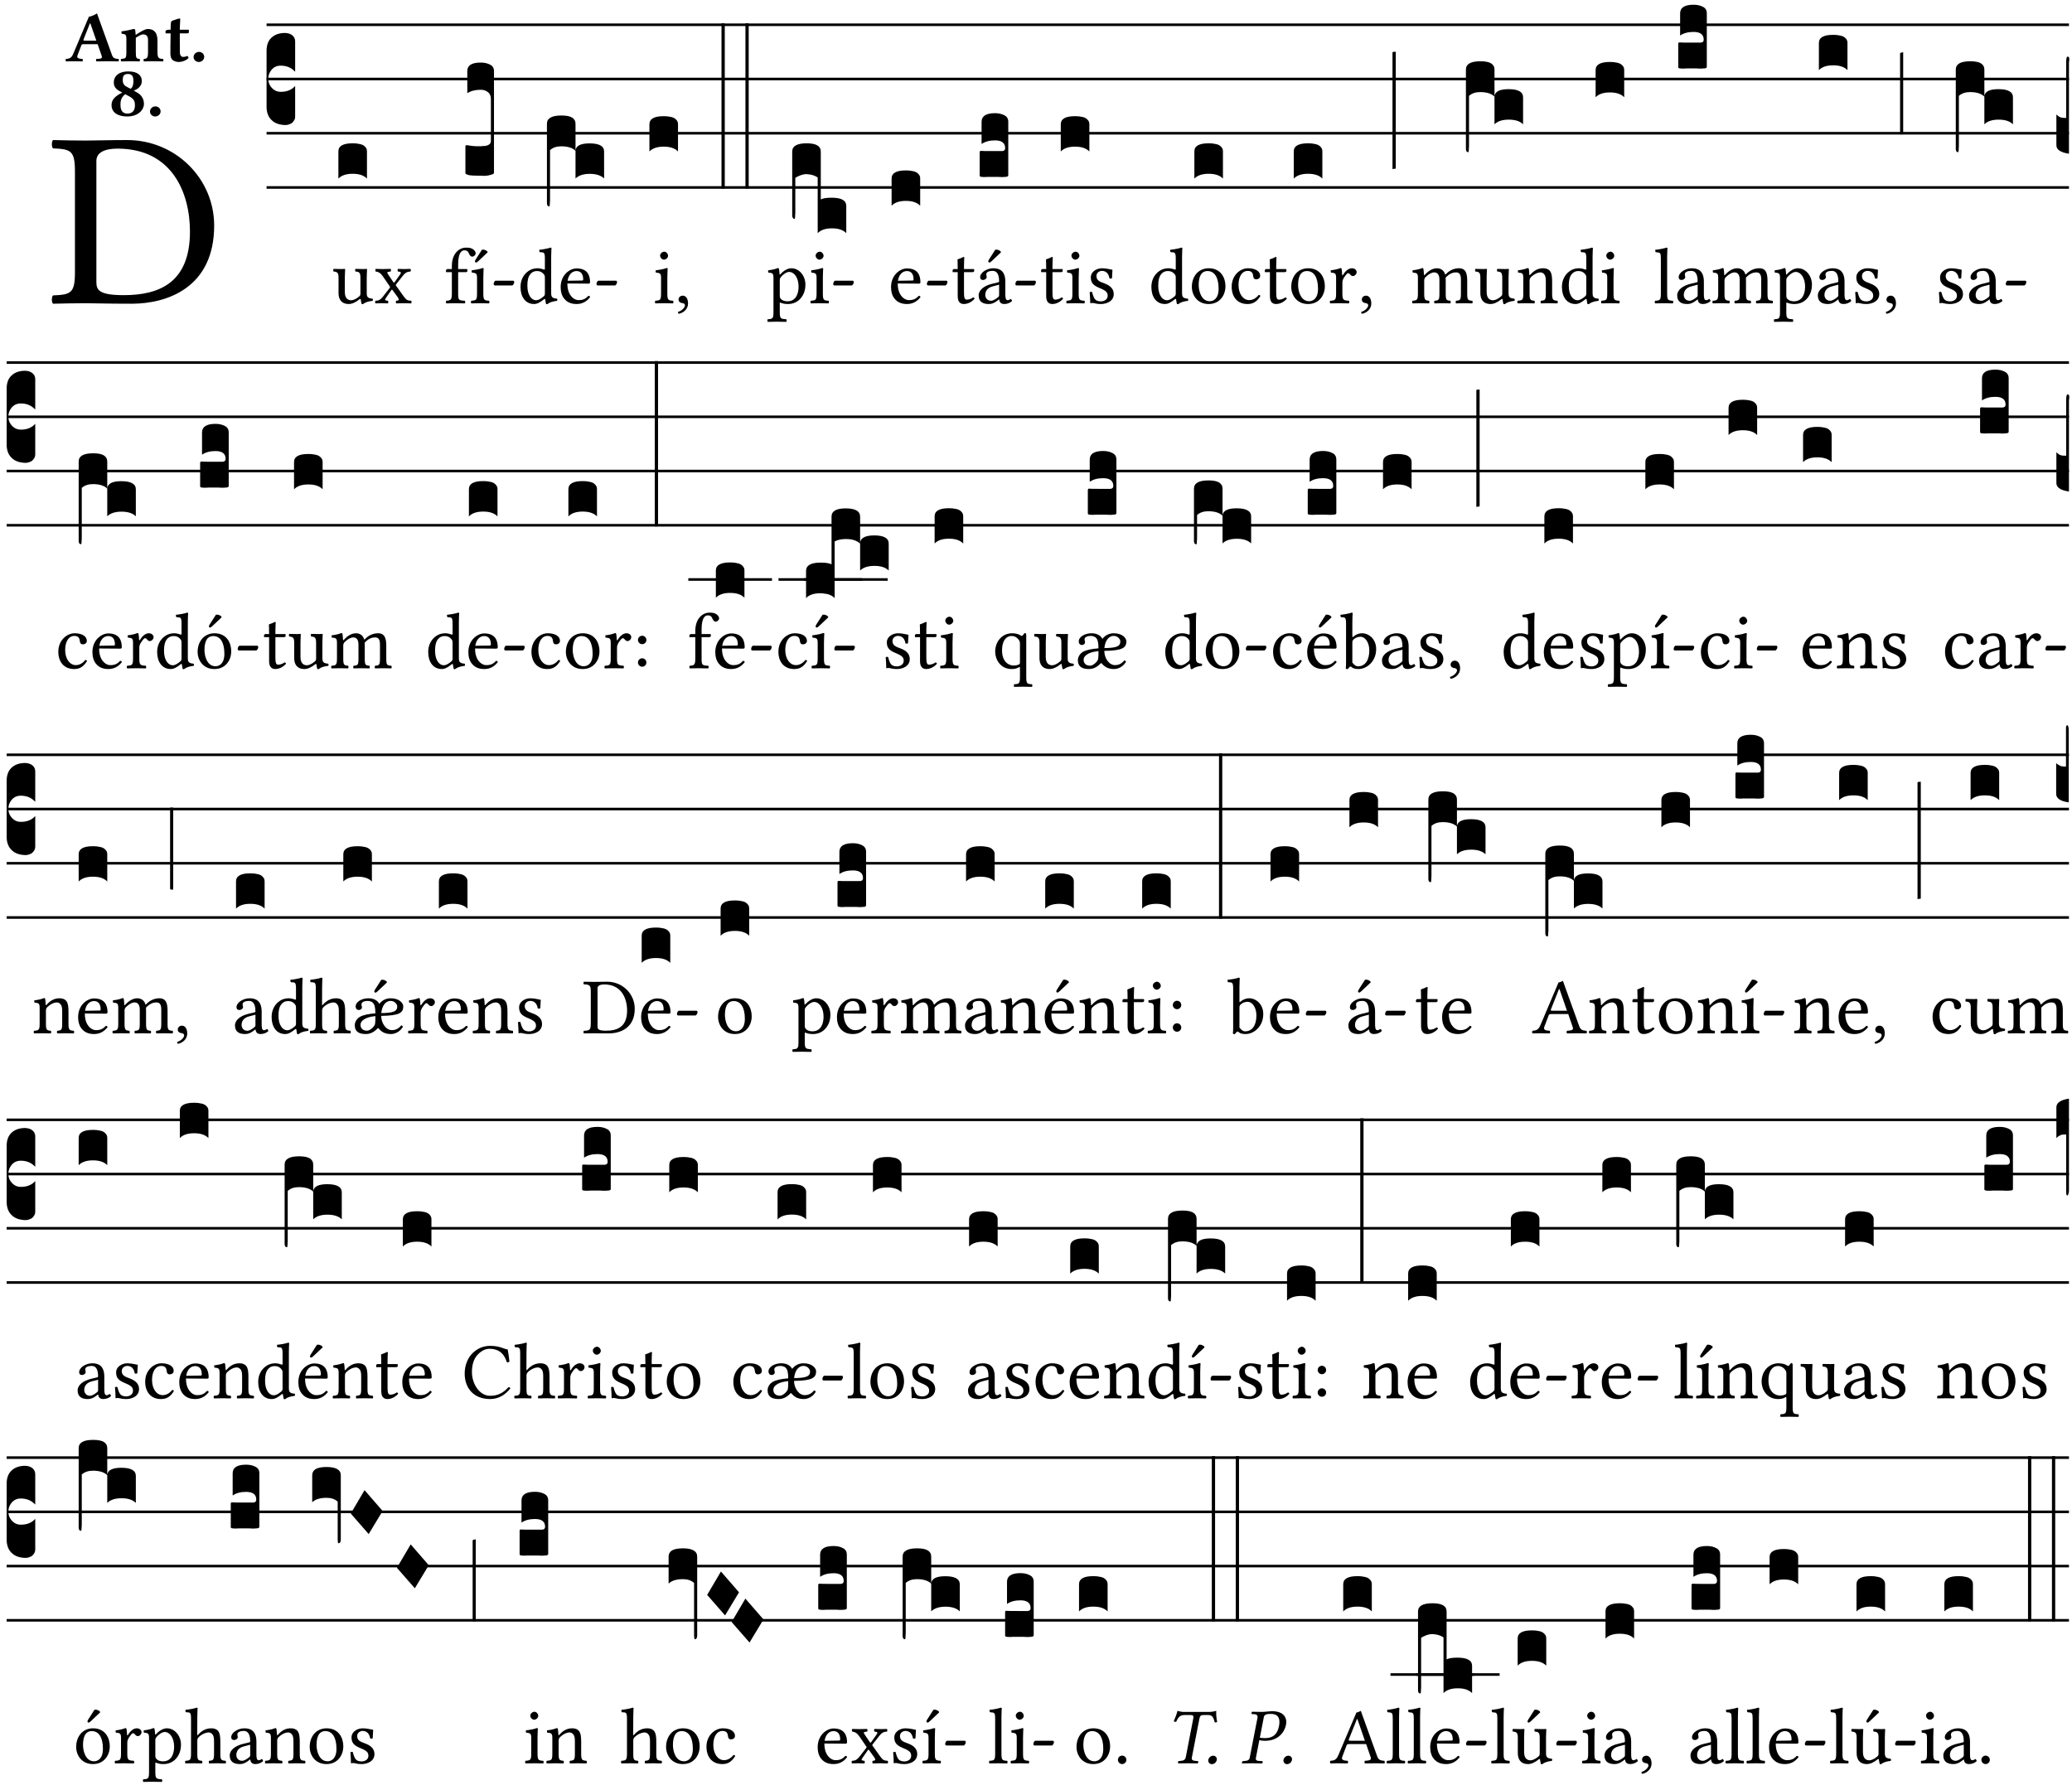 <?xml version="1.0" encoding="UTF-8" standalone="no"?>
<!DOCTYPE svg PUBLIC "-//W3C//DTD SVG 1.1//EN" "http://www.w3.org/Graphics/SVG/1.1/DTD/svg11.dtd">
<svg xmlns="http://www.w3.org/2000/svg" xmlns:xlink="http://www.w3.org/1999/xlink" version="1.1" width="311pt" height="268pt" viewBox="0 0 311 268">
<g enable-background="new">
<clipPath id="cp0">
<path transform="matrix(1,0,0,-1,-71,5598)" d="M 0 0 L 453.543 0 L 453.543 5669.291 L 0 5669.291 Z "/>
</clipPath>
<g clip-path="url(#cp0)">
<symbol id="font_1_25">
<path d="M .178 .086 L .178 .566 C .178 .601 .213 .615 .262 .615 C .478 .615 .549 .44 .549 .286 C .549 .084 .428 .034 .287 .034 C .189 .034 .178 .054 .178 .086 M .135 .647 C .099 .647 .046 .648 .006 .649 C 0 .643 0 .622 .006 .616 C .076 .613 .093 .608 .093 .525 L .093 .124 C .093 .041 .076 .036 .006 .033 C 0 .027 0 .006 .006 0 C .045 .001 .098 .002 .136 .002 C .173 .002 .215 0 .318 0 C .459 0 .645 .064 .645 .31 C .645 .496 .492 .649 .3 .649 C .229 .649 .174 .647 .135 .647 Z "/>
</symbol>
<use xlink:href="#font_1_25" transform="matrix(37.858,0,0,-37.858,7.728,45.594)"/>
<symbol id="font_2_22">
<path d="M .272 .285 C .25 .285 .243 .288 .246 .298 L .335 .522 L .342 .522 L .424 .285 L .272 .285 M .164 .081 L .217 .22 C .222 .233 .228 .237 .252 .237 L .442 .237 L .498 .074 C .512 .033 .471 .037 .424 .034 C .418 .028 .418 .006 .424 0 C .461 .001 .556 .002 .595 .002 C .636 .002 .692 .001 .729 0 C .735 .006 .735 .028 .729 .034 C .69 .037 .657 .037 .639 .088 L .433 .66 C .418 .651 .358 .616 .322 .616 L .106 .104 C .08 .042 .049 .037 .006 .034 C 0 .028 0 .006 .006 0 C .043 .001 .061 .002 .1 .002 C .141 .002 .196 .001 .233 0 C .239 .006 .239 .028 .233 .034 C .195 .036 .148 .04 .164 .081 Z "/>
</symbol>
<symbol id="font_2_4f">
<path d="M .208 .124 L .208 .323 L .208 .325 C .247 .352 .288 .372 .306 .372 C .346 .372 .376 .354 .376 .297 L .376 .13 C .376 .046 .36 .037 .319 .034 C .313 .028 .313 .006 .319 0 C .361 .001 .393 .002 .441 .002 C .496 .002 .54 .001 .583 0 C .589 .006 .589 .028 .583 .034 C .522 .037 .506 .046 .506 .13 L .506 .286 C .506 .396 .459 .446 .373 .446 C .332 .446 .261 .401 .206 .364 C .204 .399 .2 .429 .2 .429 C .199 .441 .191 .446 .177 .446 C .14 .436 .08 .422 .011 .413 C .009 .407 .011 .387 .013 .381 C .067 .375 .078 .368 .078 .311 L .078 .124 C .078 .041 .067 .039 .006 .034 C 0 .028 0 .006 .006 0 C .048 .001 .089 .002 .143 .002 C .188 .002 .217 .001 .26 0 C .266 .006 .266 .028 .26 .034 C .218 .038 .208 .041 .208 .124 Z "/>
</symbol>
<symbol id="font_2_55">
<path d="M .042 .444 C .028 .443 .012 .44 0 .429 L 0 .4 C 0 .395 .001 .394 .005 .394 L .07 .394 C .067 .293 .067 .165 .067 .115 C .067 .08 .075 .046 .097 .028 C .119 .008 .156 0 .18 0 C .235 0 .296 .028 .316 .056 C .316 .068 .31 .074 .298 .084 C .285 .074 .26 .07 .241 .07 C .219 .07 .197 .087 .197 .137 C .197 .187 .196 .294 .196 .394 L .297 .394 C .307 .394 .321 .398 .321 .407 L .321 .438 C .321 .442 .318 .444 .313 .444 L .196 .444 L .197 .478 C .199 .544 .202 .591 .202 .591 C .202 .597 .199 .599 .194 .599 C .187 .599 .149 .588 .134 .582 C .117 .575 .087 .569 .081 .56 C .074 .55 .07 .523 .07 .444 L .042 .444 Z "/>
</symbol>
<symbol id="font_2_f">
<path d="M 0 .068 C 0 .03 .032 0 .072 0 C .112 0 .146 .032 .146 .07 C .146 .109 .114 .139 .074 .139 C .034 .139 0 .107 0 .068 Z "/>
</symbol>
<symbol id="font_2_19">
<path d="M .226 .585 C .296 .585 .301 .53 .301 .489 C .301 .446 .294 .401 .262 .381 L .212 .407 C .162 .432 .154 .468 .154 .499 C .154 .546 .162 .585 .226 .585 M .417 .487 C .417 .56 .364 .62 .233 .62 C .091 .62 .031 .548 .031 .47 C .031 .413 .053 .378 .127 .34 L .148 .329 C .053 .282 0 .234 0 .157 C 0 .053 .089 0 .216 0 C .372 0 .446 .096 .446 .173 C .446 .232 .419 .289 .361 .324 L .305 .357 C .364 .374 .417 .423 .417 .487 M .218 .04 C .165 .04 .123 .068 .123 .157 C .123 .187 .12 .258 .189 .306 L .243 .277 C .315 .239 .322 .201 .322 .153 C .322 .057 .261 .04 .218 .04 Z "/>
</symbol>
<use xlink:href="#font_2_22" transform="matrix(10.909,0,0,-10.909,9.836,9.217)"/>
<use xlink:href="#font_2_4f" transform="matrix(10.909,0,0,-10.909,18.116,9.217)"/>
<use xlink:href="#font_2_55" transform="matrix(10.909,0,0,-10.909,24.847,9.304)"/>
<use xlink:href="#font_2_f" transform="matrix(10.909,0,0,-10.909,29.058,9.304)"/>
<use xlink:href="#font_2_19" transform="matrix(10.909,0,0,-10.909,16.742,17.485)"/>
<use xlink:href="#font_2_f" transform="matrix(10.909,0,0,-10.909,22.513,17.485)"/>
<path transform="matrix(1,0,0,-1,40.011,3.719)" stroke-width=".388" stroke-linecap="butt" stroke-miterlimit="10" stroke-linejoin="miter" fill="none" stroke="#000000" d="M 0 0 L 270.532 0 "/>
<path transform="matrix(1,0,0,-1,40.011,11.86)" stroke-width=".388" stroke-linecap="butt" stroke-miterlimit="10" stroke-linejoin="miter" fill="none" stroke="#000000" d="M 0 0 L 270.532 0 "/>
<path transform="matrix(1,0,0,-1,40.011,20)" stroke-width=".388" stroke-linecap="butt" stroke-miterlimit="10" stroke-linejoin="miter" fill="none" stroke="#000000" d="M 0 0 L 270.532 0 "/>
<path transform="matrix(1,0,0,-1,40.011,28.141)" stroke-width=".388" stroke-linecap="butt" stroke-miterlimit="10" stroke-linejoin="miter" fill="none" stroke="#000000" d="M 0 0 L 270.532 0 "/>
<symbol id="font_3_d">
<path d="M 0 .106 L 0 .432 C 0 .465 .01 .491 .029 .508 C .048 .526 .075 .535 .108 .535 C .127 .534 .141 .529 .151 .52 C .161 .511 .166 .5 .166 .486 L .166 .31 L .156 .319 C .137 .336 .112 .345 .082 .345 C .054 .345 .033 .332 .019 .306 C .013 .295 .01 .282 .01 .268 C .01 .255 .013 .242 .02 .23 C .027 .219 .035 .21 .046 .203 C .057 .196 .069 .193 .082 .193 C .113 .193 .137 .201 .156 .217 L .166 .227 L .166 .05 C .166 .039 .163 .03 .157 .023 C .152 .015 .145 .009 .136 .006 C .127 .002 .118 0 .108 0 C .075 .001 .048 .01 .029 .029 C .01 .047 0 .073 0 .106 Z "/>
</symbol>
<use xlink:href="#font_3_d" transform="matrix(25.843,0,0,-25.843,40.011,18.772)"/>
<symbol id="font_1_56">
<path d="M .197 .003 C .236 .003 .283 .023 .332 .063 C .337 .067 .346 .069 .347 .062 C .349 .036 .358 .003 .358 .003 C .366 0 .37 0 .377 .003 C .399 .021 .434 .036 .495 .043 C .501 .049 .501 .064 .495 .07 C .431 .075 .422 .094 .422 .143 L .422 .335 C .422 .365 .426 .438 .426 .438 C .426 .441 .423 .444 .418 .444 C .413 .443 .398 .442 .383 .442 C .351 .442 .315 .443 .281 .444 C .275 .438 .275 .417 .281 .411 C .33 .408 .343 .396 .343 .33 L .343 .137 C .343 .118 .341 .11 .327 .098 C .29 .066 .252 .05 .227 .05 C .197 .05 .147 .064 .147 .153 L .147 .335 C .147 .365 .151 .438 .151 .438 C .151 .441 .148 .444 .143 .444 C .138 .443 .123 .442 .108 .442 C .076 .442 .04 .443 .006 .444 C 0 .438 0 .417 .006 .411 C .054 .407 .068 .396 .068 .331 L .068 .139 C .068 .07 .098 .003 .197 .003 Z "/>
</symbol>
<symbol id="font_1_59">
<path d="M .167 .36 C .144 .393 .151 .395 .196 .4 C .202 .406 .202 .427 .196 .433 C .169 .432 .125 .431 .095 .431 C .065 .431 .035 .432 .009 .433 C .003 .427 .003 .406 .009 .4 C .043 .397 .071 .38 .099 .339 L .186 .212 C .19 .204 .19 .201 .187 .197 L .103 .089 C .063 .038 .041 .035 .006 .033 C 0 .027 0 .006 .006 0 C .026 .001 .048 .002 .078 .002 C .108 .002 .136 .001 .162 0 C .168 .006 .168 .027 .162 .033 C .126 .036 .117 .04 .14 .073 L .203 .164 C .211 .175 .214 .174 .221 .166 L .279 .086 C .313 .038 .297 .036 .266 .033 C .26 .027 .26 .006 .266 0 C .296 .001 .329 .002 .365 .002 C .403 .002 .43 .001 .454 0 C .46 .006 .46 .027 .454 .033 C .408 .036 .394 .039 .354 .096 L .264 .223 C .259 .228 .259 .232 .264 .238 L .348 .345 C .385 .392 .408 .397 .445 .4 C .451 .406 .451 .427 .445 .433 C .425 .432 .402 .431 .372 .431 C .342 .431 .314 .432 .288 .433 C .282 .427 .282 .406 .288 .4 C .324 .396 .336 .392 .312 .359 L .247 .268 C .239 .258 .235 .258 .228 .27 L .167 .36 Z "/>
</symbol>
<use xlink:href="#font_1_56" transform="matrix(11.955,0,0,-11.955,50,45.673)"/>
<use xlink:href="#font_1_59" transform="matrix(11.955,0,0,-11.955,56.289,45.542)"/>
<symbol id="font_3_40">
<path d="M .082 .205 C .101 .205 .116 .203 .128 .2 C .141 .197 .15 .191 .156 .184 C .163 .177 .166 .169 .166 .158 L .166 0 C .148 .019 .12 .028 .083 .028 C .046 .028 .018 .019 0 0 L 0 .158 C 0 .189 .027 .205 .082 .205 Z "/>
</symbol>
<use xlink:href="#font_3_40" transform="matrix(25.843,0,0,-25.843,50.79,26.81)"/>
<symbol id="font_1_47">
<path d="M .155 .124 L .155 .392 L .248 .392 C .257 .392 .271 .396 .271 .405 L .271 .425 C .271 .429 .268 .431 .263 .431 L .155 .431 L .155 .488 C .155 .642 .201 .666 .234 .666 C .264 .666 .28 .654 .294 .619 C .302 .601 .313 .587 .334 .587 C .351 .587 .375 .608 .375 .628 C .375 .645 .364 .663 .343 .679 C .317 .697 .291 .7 .253 .7 C .169 .7 .076 .627 .076 .471 L .076 .431 L .025 .431 C .007 .431 .002 .419 .002 .411 L .002 .398 C .002 .393 .003 .392 .007 .392 L .076 .392 L .076 .124 C .076 .041 .06 .037 .006 .033 C 0 .027 0 .006 .006 0 C .041 .001 .076 .002 .116 .002 C .156 .002 .204 .001 .239 0 C .245 .006 .245 .027 .239 .033 C .161 .037 .155 .041 .155 .124 Z "/>
</symbol>
<symbol id="font_1_ad">
<path d="M .139 .673 L .063 .554 C .055 .541 .052 .537 .052 .526 C .052 .519 .059 .513 .066 .513 C .073 .513 .081 .517 .096 .532 L .211 .641 L .208 .652 C .185 .674 .159 .675 .153 .675 C .148 .675 .142 .674 .139 .673 M .157 .124 L .157 .323 C .157 .373 .161 .437 .161 .437 C .161 .441 .156 .444 .148 .444 C .119 .433 .08 .424 .011 .415 C .009 .409 .011 .393 .013 .387 C .067 .381 .078 .376 .078 .319 L .078 .124 C .078 .041 .067 .038 .006 .033 C 0 .027 0 .006 .006 0 C .039 .001 .078 .002 .118 .002 C .158 .002 .196 .001 .229 0 C .235 .006 .235 .027 .229 .033 C .168 .037 .157 .041 .157 .124 Z "/>
</symbol>
<symbol id="font_1_e">
<path d="M .231 0 C .244 0 .258 .028 .258 .04 C .258 .05 .254 .06 .244 .06 L .025 .06 C .013 .06 0 .037 0 .019 C 0 .009 .006 0 .015 0 L .231 0 Z "/>
</symbol>
<use xlink:href="#font_1_47" transform="matrix(11.955,0,0,-11.955,66.914,45.542)"/>
<use xlink:href="#font_1_ad" transform="matrix(11.955,0,0,-11.955,70.668,45.542)"/>
<use xlink:href="#font_1_e" transform="matrix(11.955,0,0,-11.955,74.099,42.852)"/>
<symbol id="font_3_106">
<path d="M 0 .016 L 0 .169 C 0 .175 .002 .178 .006 .178 L .01 .178 C .031 .174 .051 .172 .069 .172 C .073 .172 .077 .172 .081 .172 C .085 .172 .089 .172 .092 .172 C .096 .173 .099 .173 .102 .173 C .117 .173 .128 .176 .136 .181 C .144 .186 .148 .193 .148 .202 L .148 .447 C .148 .456 .146 .465 .142 .473 C .138 .481 .131 .487 .122 .492 C .113 .497 .102 .5 .089 .5 C .057 .5 .031 .493 .011 .48 L .011 .609 C .011 .642 .037 .658 .089 .658 C .11 .658 .128 .654 .143 .646 C .158 .639 .166 .626 .166 .609 L .166 .017 C .166 .013 .16 .009 .147 .006 C .135 .002 .122 0 .107 0 C .104 0 .099 0 .094 .001 C .089 .001 .082 .001 .074 .001 C .052 .001 .036 .002 .027 .003 C .009 .006 0 .011 0 .016 Z "/>
</symbol>
<use xlink:href="#font_3_106" transform="matrix(25.843,0,0,-25.843,69.856,26.397)"/>
<symbol id="font_1_45">
<path d="M .306 .137 C .306 .118 .304 .11 .29 .098 C .253 .066 .221 .05 .196 .05 C .142 .05 .086 .109 .086 .234 C .086 .306 .1 .346 .115 .367 C .146 .414 .188 .417 .208 .417 C .244 .417 .269 .404 .289 .381 C .303 .365 .306 .358 .306 .327 L .306 .137 M .295 .063 C .299 .067 .309 .069 .31 .062 C .312 .037 .321 .003 .321 .003 C .329 0 .334 0 .34 .003 C .362 .021 .397 .036 .458 .043 C .464 .049 .464 .064 .458 .07 C .394 .075 .385 .094 .385 .143 L .385 .596 C .385 .661 .389 .701 .389 .701 C .389 .708 .385 .711 .376 .711 C .351 .701 .276 .687 .236 .684 C .234 .676 .236 .66 .242 .654 C .294 .651 .306 .656 .306 .572 L .306 .444 C .306 .437 .304 .435 .297 .435 C .293 .435 .252 .452 .219 .452 C .153 .452 .109 .43 .069 .392 C .026 .349 0 .29 0 .216 C 0 .093 .062 .003 .17 .003 C .209 .003 .246 .023 .295 .063 Z "/>
</symbol>
<symbol id="font_1_46">
<path d="M .087 .292 C .106 .405 .176 .414 .2 .414 C .238 .414 .283 .393 .283 .309 C .283 .3 .279 .295 .268 .295 L .087 .292 M .349 .103 C .312 .065 .283 .049 .225 .049 C .189 .049 .147 .07 .116 .121 C .096 .154 .084 .2 .084 .258 L .35 .256 C .362 .256 .369 .262 .369 .273 C .369 .357 .339 .447 .2 .447 C .113 .447 0 .364 0 .212 C 0 .156 .014 .102 .047 .064 C .081 .024 .128 0 .2 0 C .276 0 .33 .035 .37 .087 C .367 .097 .361 .102 .349 .103 Z "/>
</symbol>
<use xlink:href="#font_1_45" transform="matrix(11.955,0,0,-11.955,78.127,45.673)"/>
<use xlink:href="#font_1_46" transform="matrix(11.955,0,0,-11.955,84.153,45.638)"/>
<use xlink:href="#font_1_e" transform="matrix(11.955,0,0,-11.955,89.532,42.852)"/>
<symbol id="font_3_1b3">
<path d="M 0 .021 L 0 .48 C 0 .512 .028 .528 .084 .528 C .112 .528 .133 .524 .146 .516 C .159 .508 .166 .496 .166 .48 L .166 .326 C .17 .353 .197 .366 .248 .366 C .304 .366 .332 .35 .332 .319 L .332 .162 C .314 .18 .286 .189 .249 .189 C .212 .189 .184 .18 .166 .162 L .166 .323 C .149 .34 .121 .349 .083 .349 C .056 .349 .035 .342 .018 .327 L .018 .047 C .018 .035 .018 .026 .017 .02 C .017 .014 .017 .01 .016 .007 C .016 .004 .016 .002 .015 .001 C .014 0 .013 0 .011 0 C .008 .001 .006 .002 .004 .004 C .003 .005 .002 .008 .001 .011 C 0 .014 0 .017 0 .021 Z "/>
</symbol>
<use xlink:href="#font_3_1b3" transform="matrix(25.843,0,0,-25.843,82.093,30.983)"/>
<symbol id="font_1_4a">
<path d="M .066 .601 C .066 .575 .09 .549 .114 .549 C .142 .549 .166 .575 .166 .597 C .166 .621 .145 .649 .118 .649 C .094 .649 .066 .625 .066 .601 M .157 .124 L .157 .323 C .157 .373 .161 .437 .161 .437 C .161 .441 .156 .444 .148 .444 C .119 .433 .08 .424 .011 .415 C .009 .409 .011 .393 .013 .387 C .067 .381 .078 .376 .078 .319 L .078 .124 C .078 .041 .067 .038 .006 .033 C 0 .027 0 .006 .006 0 C .039 .001 .078 .002 .118 .002 C .158 .002 .196 .001 .229 0 C .235 .006 .235 .027 .229 .033 C .168 .037 .157 .041 .157 .124 Z "/>
</symbol>
<symbol id="font_1_d">
<path d="M .061 .228 C .03 .228 .008 .207 .008 .179 C .008 .147 .034 .138 .052 .135 C .071 .133 .088 .127 .088 .104 C .088 .083 .052 .037 0 .024 C 0 .014 .002 .007 .009 0 C .069 .011 .127 .059 .127 .129 C .127 .189 .101 .228 .061 .228 Z "/>
</symbol>
<use xlink:href="#font_1_4a" transform="matrix(11.955,0,0,-11.955,98.288,45.542)"/>
<use xlink:href="#font_1_d" transform="matrix(11.955,0,0,-11.955,101.755,47.108)"/>
<symbol id="font_3_26">
<path d="M 0 .96 L .019 .96 L .019 0 L 0 0 L 0 .96 Z "/>
</symbol>
<use xlink:href="#font_3_40" transform="matrix(25.843,0,0,-25.843,97.476,22.739)"/>
<use xlink:href="#font_3_26" transform="matrix(25.843,0,0,-25.843,108.295,28.309)"/>
<use xlink:href="#font_3_26" transform="matrix(25.843,0,0,-25.843,111.887,28.309)"/>
<symbol id="font_1_51">
<path d="M .173 .565 C .199 .597 .244 .627 .274 .627 C .338 .627 .393 .555 .393 .442 C .393 .36 .364 .258 .252 .258 C .234 .258 .199 .263 .181 .279 C .16 .297 .157 .302 .157 .339 L .157 .521 C .157 .542 .161 .55 .173 .565 M .154 .602 C .152 .632 .15 .657 .146 .668 C .143 .672 .142 .676 .134 .676 C .106 .665 .08 .656 .011 .647 C .009 .641 .011 .625 .013 .619 C .067 .614 .078 .609 .078 .551 L .078 .124 C .078 .041 .067 .036 .006 .033 C 0 .027 0 .006 .006 0 C .041 .001 .078 .002 .118 .002 C .158 .002 .206 .001 .239 0 C .245 .006 .245 .027 .239 .033 C .168 .037 .157 .041 .157 .124 L .157 .232 C .157 .245 .16 .243 .171 .239 C .195 .229 .226 .224 .258 .224 C .314 .224 .364 .241 .405 .28 C .452 .326 .479 .388 .479 .469 C .479 .575 .404 .673 .302 .673 C .255 .673 .204 .642 .165 .598 C .159 .591 .154 .592 .154 .602 Z "/>
</symbol>
<use xlink:href="#font_1_51" transform="matrix(11.955,0,0,-11.955,115.164,48.316)"/>
<use xlink:href="#font_1_4a" transform="matrix(11.955,0,0,-11.955,121.632,45.542)"/>
<use xlink:href="#font_1_e" transform="matrix(11.955,0,0,-11.955,125.063,42.852)"/>
<symbol id="font_3_1af">
<path d="M 0 .104 L 0 .474 C 0 .506 .028 .522 .084 .522 C .139 .522 .166 .506 .166 .474 L .166 .196 C .179 .203 .2 .206 .23 .206 C .286 .206 .314 .19 .314 .158 L .314 0 C .296 .019 .268 .028 .231 .028 C .194 .028 .166 .019 .148 0 L .148 .323 C .144 .326 .14 .329 .135 .331 C .13 .333 .125 .335 .12 .337 C .115 .338 .109 .34 .102 .341 C .096 .342 .09 .342 .083 .343 C .071 .343 .058 .34 .045 .335 C .032 .33 .023 .325 .018 .321 L .018 .13 C .018 .118 .018 .109 .017 .103 C .017 .097 .017 .093 .016 .09 C .016 .087 .016 .085 .015 .084 C .014 .083 .013 .083 .011 .083 C .008 .084 .005 .086 .003 .09 C .001 .093 0 .098 0 .104 Z "/>
</symbol>
<use xlink:href="#font_3_1af" transform="matrix(25.843,0,0,-25.843,118.908,35.002)"/>
<use xlink:href="#font_1_46" transform="matrix(11.955,0,0,-11.955,133.741,45.638)"/>
<use xlink:href="#font_1_e" transform="matrix(11.955,0,0,-11.955,139.121,42.852)"/>
<use xlink:href="#font_3_40" transform="matrix(25.843,0,0,-25.843,133.826,30.881)"/>
<symbol id="font_1_55">
<path d="M .018 .439 C .004 .439 0 .427 0 .419 L 0 .406 C 0 .401 .001 .4 .005 .4 L .064 .4 L .064 .099 C .064 .028 .095 0 .141 0 C .187 0 .237 .022 .276 .066 C .274 .076 .268 .082 .258 .083 C .232 .063 .202 .055 .176 .055 C .149 .055 .143 .085 .143 .147 L .143 .4 L .247 .4 C .257 .4 .271 .404 .271 .413 L .271 .433 C .271 .437 .268 .439 .263 .439 L .143 .439 L .143 .478 C .143 .543 .147 .583 .147 .583 C .147 .589 .144 .591 .139 .591 C .134 .591 .126 .587 .117 .582 C .105 .576 .095 .572 .083 .568 C .071 .565 .061 .561 .061 .555 C .061 .543 .064 .55 .064 .439 L .018 .439 Z "/>
</symbol>
<symbol id="font_1_a1">
<path d="M .208 .681 L .132 .562 C .124 .549 .121 .545 .121 .534 C .121 .527 .128 .521 .135 .521 C .142 .521 .15 .525 .165 .54 L .28 .649 L .277 .66 C .254 .682 .228 .683 .222 .683 C .217 .683 .211 .682 .208 .681 M .257 .243 L .257 .111 C .257 .098 .251 .091 .243 .085 C .217 .064 .183 .041 .155 .041 C .105 .041 .083 .081 .083 .112 C .083 .157 .104 .203 .178 .222 L .257 .243 M .257 .058 C .263 .027 .273 0 .324 0 C .362 0 .398 .017 .419 .037 C .417 .049 .413 .057 .402 .064 C .394 .057 .377 .048 .365 .048 C .336 .048 .335 .087 .335 .133 L .335 .28 C .335 .422 .257 .449 .184 .449 C .102 .449 .019 .395 .019 .338 C .019 .314 .031 .302 .054 .302 C .083 .302 .101 .323 .101 .336 C .101 .343 .1 .35 .098 .354 C .097 .357 .096 .363 .096 .374 C .096 .405 .138 .416 .176 .416 C .21 .416 .257 .399 .257 .286 C .257 .279 .254 .275 .251 .274 L .165 .253 C .069 .229 0 .176 0 .108 C 0 .026 .056 0 .126 0 C .16 0 .191 .008 .235 .042 L .255 .058 L .257 .058 Z "/>
</symbol>
<use xlink:href="#font_1_55" transform="matrix(11.955,0,0,-11.955,142.983,45.638)"/>
<use xlink:href="#font_1_a1" transform="matrix(11.955,0,0,-11.955,146.892,45.638)"/>
<use xlink:href="#font_1_e" transform="matrix(11.955,0,0,-11.955,152.404,42.852)"/>
<symbol id="font_3_104">
<path d="M .131 0 C .126 0 .118 0 .107 .001 C .096 .001 .087 .001 .078 .001 C .07 .001 .06 .001 .049 .001 C .038 0 .031 0 .028 0 C .016 0 .008 .001 .005 .002 C .002 .003 0 .005 0 .009 L 0 .143 C 0 .149 .002 .152 .006 .152 L .01 .152 C .015 .151 .036 .151 .075 .151 L .109 .151 C .12 .151 .128 .151 .132 .151 C .137 .152 .14 .153 .143 .155 C .146 .158 .148 .162 .148 .168 C .148 .198 .128 .213 .089 .213 C .057 .213 .031 .206 .011 .192 L .011 .321 C .011 .354 .037 .371 .089 .371 C .11 .371 .128 .367 .143 .359 C .158 .352 .166 .339 .166 .321 L .166 .01 C .166 .008 .165 .006 .164 .005 C .163 .004 .161 .003 .158 .002 C .155 .001 .151 .001 .146 .001 C .142 0 .137 0 .131 0 Z "/>
</symbol>
<use xlink:href="#font_3_104" transform="matrix(25.843,0,0,-25.843,147.048,26.578)"/>
<symbol id="font_1_54">
<path d="M 0 .148 C .004 .099 .007 .052 .007 .01 C .017 .012 .027 .013 .032 .013 C .039 .013 .045 .013 .052 .011 C .079 .004 .106 0 .143 0 C .199 0 .302 .027 .302 .126 C .302 .194 .253 .234 .185 .259 C .124 .281 .085 .297 .085 .352 C .085 .393 .121 .416 .155 .416 C .177 .416 .235 .408 .248 .323 C .254 .317 .274 .318 .28 .324 C .283 .36 .285 .397 .286 .43 C .255 .435 .207 .449 .155 .449 C .081 .449 .014 .401 .014 .337 C .014 .264 .047 .233 .124 .201 C .207 .167 .226 .146 .226 .103 C .226 .054 .178 .033 .141 .033 C .102 .033 .08 .046 .07 .057 C .048 .08 .037 .124 .031 .149 C .025 .155 .006 .154 0 .148 Z "/>
</symbol>
<use xlink:href="#font_1_55" transform="matrix(11.955,0,0,-11.955,156.265,45.638)"/>
<use xlink:href="#font_1_4a" transform="matrix(11.955,0,0,-11.955,160.031,45.542)"/>
<use xlink:href="#font_1_54" transform="matrix(11.955,0,0,-11.955,163.558,45.638)"/>
<use xlink:href="#font_3_40" transform="matrix(25.843,0,0,-25.843,159.219,22.739)"/>
<symbol id="font_1_50">
<path d="M 0 .215 C 0 .113 .068 0 .21 0 C .274 0 .322 .022 .356 .056 C .401 .099 .422 .162 .422 .224 C .422 .328 .365 .449 .212 .449 C .146 .449 .091 .422 .055 .379 C .019 .336 0 .278 0 .215 M .197 .414 C .283 .414 .336 .336 .336 .192 C .336 .066 .271 .035 .224 .035 C .12 .035 .086 .161 .086 .238 C .086 .325 .107 .414 .197 .414 Z "/>
</symbol>
<use xlink:href="#font_1_45" transform="matrix(11.955,0,0,-11.955,172.819,45.673)"/>
<use xlink:href="#font_1_50" transform="matrix(11.955,0,0,-11.955,178.892,45.638)"/>
<use xlink:href="#font_3_40" transform="matrix(25.843,0,0,-25.843,179.271,26.81)"/>
<symbol id="font_1_44">
<path d="M .361 .101 C .357 .11 .349 .114 .34 .115 C .306 .071 .263 .049 .22 .049 C .147 .049 .086 .123 .086 .24 C .086 .35 .134 .416 .2 .416 C .259 .416 .267 .381 .271 .346 C .274 .319 .288 .31 .309 .31 C .33 .31 .358 .323 .358 .354 C .358 .409 .301 .449 .205 .449 C .106 .449 0 .36 0 .218 C 0 .089 .072 0 .198 0 C .258 0 .311 .019 .361 .101 Z "/>
</symbol>
<symbol id="font_1_53">
<path d="M .156 .36 C .154 .4 .152 .425 .148 .436 C .145 .44 .144 .444 .136 .444 C .108 .433 .082 .424 .013 .415 C .011 .409 .013 .393 .015 .387 C .069 .382 .08 .377 .08 .319 L .08 .124 C .08 .041 .068 .037 .006 .033 C 0 .027 0 .006 .006 0 C .041 .001 .08 .002 .12 .002 C .16 .002 .206 .001 .241 0 C .247 .006 .247 .027 .241 .033 C .171 .038 .159 .041 .159 .124 L .159 .263 C .159 .289 .171 .312 .183 .33 C .194 .346 .217 .379 .229 .379 C .238 .379 .247 .376 .254 .366 C .262 .356 .273 .343 .291 .343 C .315 .343 .338 .368 .338 .393 C .338 .412 .32 .441 .278 .441 C .231 .441 .19 .397 .167 .358 C .161 .347 .156 .355 .156 .36 Z "/>
</symbol>
<use xlink:href="#font_1_44" transform="matrix(11.955,0,0,-11.955,184.87,45.638)"/>
<use xlink:href="#font_1_55" transform="matrix(11.955,0,0,-11.955,189.844,45.638)"/>
<use xlink:href="#font_1_50" transform="matrix(11.955,0,0,-11.955,193.813,45.638)"/>
<use xlink:href="#font_1_53" transform="matrix(11.955,0,0,-11.955,199.587,45.542)"/>
<use xlink:href="#font_1_d" transform="matrix(11.955,0,0,-11.955,204.309,47.108)"/>
<symbol id="font_3_34">
<path d="M .019 .682 L .019 .003 C .009 .002 .003 .001 0 0 L 0 .679 C .003 .681 .01 .682 .019 .682 Z "/>
</symbol>
<use xlink:href="#font_3_40" transform="matrix(25.843,0,0,-25.843,194.191,26.81)"/>
<use xlink:href="#font_3_34" transform="matrix(25.843,0,0,-25.843,209.009,25.388)"/>
<symbol id="font_1_4e">
<path d="M .15 .36 C .148 .389 .146 .425 .142 .436 C .139 .44 .138 .444 .13 .444 C .102 .433 .076 .424 .007 .415 C .005 .409 .007 .393 .009 .387 C .063 .382 .074 .377 .074 .319 L .074 .124 C .074 .042 .061 .037 .006 .033 C 0 .027 0 .006 .006 0 C .036 .001 .074 .002 .114 .002 C .154 .002 .184 .001 .214 0 C .22 .006 .22 .027 .214 .033 C .164 .038 .153 .042 .153 .124 L .153 .288 C .153 .309 .162 .321 .17 .33 C .209 .368 .247 .389 .278 .389 C .316 .389 .344 .365 .344 .298 L .344 .124 C .344 .042 .336 .037 .282 .033 C .277 .027 .277 .006 .282 0 C .307 .001 .344 .002 .384 .002 C .424 .002 .457 .001 .482 0 C .487 .006 .487 .027 .482 .033 C .432 .037 .423 .042 .423 .124 L .423 .283 C .423 .297 .423 .311 .422 .323 C .47 .376 .515 .389 .554 .389 C .592 .389 .614 .367 .614 .3 L .614 .124 C .614 .042 .604 .037 .552 .033 C .547 .027 .547 .006 .552 0 C .577 .001 .614 .002 .654 .002 C .694 .002 .729 .001 .757 0 C .762 .006 .762 .027 .757 .033 C .702 .037 .693 .042 .693 .124 L .693 .282 C .693 .371 .678 .441 .59 .441 C .538 .441 .477 .422 .425 .367 C .422 .364 .416 .359 .414 .367 C .404 .408 .366 .441 .314 .441 C .256 .441 .203 .406 .162 .36 C .157 .354 .15 .348 .15 .36 Z "/>
</symbol>
<use xlink:href="#font_1_4e" transform="matrix(11.955,0,0,-11.955,211.939,45.542)"/>
<use xlink:href="#font_1_56" transform="matrix(11.955,0,0,-11.955,221.384,45.673)"/>
<use xlink:href="#font_3_1b3" transform="matrix(25.843,0,0,-25.843,220.029,22.843)"/>
<symbol id="font_1_4f">
<path d="M .164 .36 C .157 .353 .152 .35 .152 .36 C .151 .387 .148 .425 .144 .436 C .141 .44 .14 .444 .132 .444 C .104 .433 .078 .424 .009 .415 C .007 .409 .009 .393 .011 .387 C .065 .382 .076 .377 .076 .319 L .076 .124 C .076 .042 .066 .038 .006 .033 C 0 .027 0 .006 .006 0 C .036 .001 .076 .002 .116 .002 C .156 .002 .186 .001 .216 0 C .222 .006 .222 .027 .216 .033 C .165 .038 .155 .042 .155 .124 L .155 .288 C .155 .309 .164 .321 .172 .33 C .21 .367 .255 .389 .294 .389 C .314 .389 .335 .376 .347 .353 C .357 .333 .359 .306 .359 .276 L .359 .124 C .359 .042 .349 .038 .297 .033 C .292 .027 .292 .006 .297 0 C .327 .001 .359 .002 .399 .002 C .439 .002 .475 .001 .505 0 C .51 .006 .51 .027 .505 .033 C .449 .038 .438 .042 .438 .124 L .438 .273 C .438 .328 .434 .376 .411 .407 C .394 .429 .363 .441 .328 .441 C .279 .441 .223 .428 .164 .36 Z "/>
</symbol>
<use xlink:href="#font_1_4f" transform="matrix(11.955,0,0,-11.955,227.732,45.542)"/>
<use xlink:href="#font_1_45" transform="matrix(11.955,0,0,-11.955,234.439,45.673)"/>
<use xlink:href="#font_1_4a" transform="matrix(11.955,0,0,-11.955,240.309,45.542)"/>
<use xlink:href="#font_3_40" transform="matrix(25.843,0,0,-25.843,239.497,14.599)"/>
<symbol id="font_1_4d">
<path d="M .078 .124 C .078 .041 .067 .036 .006 .033 C 0 .027 0 .006 .006 0 C .041 .001 .078 .002 .118 .002 C .158 .002 .196 .001 .229 0 C .235 .006 .235 .027 .229 .033 C .168 .036 .157 .041 .157 .124 L .157 .585 C .157 .65 .161 .69 .161 .69 C .161 .697 .157 .7 .148 .7 C .123 .69 .048 .676 .008 .673 C .006 .665 .008 .649 .014 .643 C .072 .639 .078 .636 .078 .561 L .078 .124 Z "/>
</symbol>
<symbol id="font_1_42">
<path d="M .257 .243 L .257 .111 C .257 .098 .251 .091 .243 .085 C .217 .064 .183 .041 .155 .041 C .105 .041 .083 .081 .083 .112 C .083 .157 .104 .203 .178 .222 L .257 .243 M .257 .058 C .263 .027 .273 0 .324 0 C .362 0 .398 .017 .419 .037 C .417 .049 .413 .057 .402 .064 C .394 .057 .377 .048 .365 .048 C .336 .048 .335 .087 .335 .133 L .335 .28 C .335 .422 .257 .449 .184 .449 C .102 .449 .019 .395 .019 .338 C .019 .314 .031 .302 .054 .302 C .083 .302 .101 .323 .101 .336 C .101 .343 .1 .35 .098 .354 C .097 .357 .096 .363 .096 .374 C .096 .405 .138 .416 .176 .416 C .21 .416 .257 .399 .257 .286 C .257 .279 .254 .275 .251 .274 L .165 .253 C .069 .229 0 .176 0 .108 C 0 .026 .056 0 .126 0 C .16 0 .191 .008 .235 .042 L .255 .058 L .257 .058 Z "/>
</symbol>
<use xlink:href="#font_1_4d" transform="matrix(11.955,0,0,-11.955,248.356,45.542)"/>
<use xlink:href="#font_1_42" transform="matrix(11.955,0,0,-11.955,251.74,45.638)"/>
<use xlink:href="#font_3_104" transform="matrix(25.843,0,0,-25.843,251.896,10.297)"/>
<use xlink:href="#font_1_4e" transform="matrix(11.955,0,0,-11.955,257.012,45.542)"/>
<use xlink:href="#font_1_51" transform="matrix(11.955,0,0,-11.955,266.241,48.316)"/>
<use xlink:href="#font_1_42" transform="matrix(11.955,0,0,-11.955,272.853,45.638)"/>
<use xlink:href="#font_1_54" transform="matrix(11.955,0,0,-11.955,278.46,45.638)"/>
<use xlink:href="#font_1_d" transform="matrix(11.955,0,0,-11.955,283.062,47.108)"/>
<symbol id="font_3_1b">
<path d="M 0 0 L 0 .471 C .002 .474 .008 .476 .018 .477 L .018 0 L 0 0 Z "/>
</symbol>
<use xlink:href="#font_3_40" transform="matrix(25.843,0,0,-25.843,273.009,10.529)"/>
<use xlink:href="#font_3_1b" transform="matrix(25.843,0,0,-25.843,285.196,20.168)"/>
<use xlink:href="#font_1_54" transform="matrix(11.955,0,0,-11.955,291.027,45.638)"/>
<use xlink:href="#font_1_42" transform="matrix(11.955,0,0,-11.955,295.546,45.638)"/>
<use xlink:href="#font_1_e" transform="matrix(11.955,0,0,-11.955,301.057,42.852)"/>
<symbol id="font_3_14">
<path d="M 0 .049 L 0 .228 C .006 .223 .011 .218 .016 .215 C .021 .212 .027 .21 .033 .209 C .04 .208 .048 .208 .057 .208 L .057 .535 C .057 .554 .06 .564 .065 .564 L .066 .564 C .072 .564 .075 .559 .075 .548 C .075 .543 .074 .537 .073 .53 L .073 0 C .024 .007 0 .024 0 .049 Z "/>
</symbol>
<use xlink:href="#font_3_1b3" transform="matrix(25.843,0,0,-25.843,293.557,22.843)"/>
<use xlink:href="#font_3_14" transform="matrix(25.843,0,0,-25.843,308.657,23.075)"/>
<path transform="matrix(1,0,0,-1,1,54.428)" stroke-width=".388" stroke-linecap="butt" stroke-miterlimit="10" stroke-linejoin="miter" fill="none" stroke="#000000" d="M 0 0 L 309.543 0 "/>
<path transform="matrix(1,0,0,-1,1,62.569)" stroke-width=".388" stroke-linecap="butt" stroke-miterlimit="10" stroke-linejoin="miter" fill="none" stroke="#000000" d="M 0 0 L 309.543 0 "/>
<path transform="matrix(1,0,0,-1,1,70.709)" stroke-width=".388" stroke-linecap="butt" stroke-miterlimit="10" stroke-linejoin="miter" fill="none" stroke="#000000" d="M 0 0 L 309.543 0 "/>
<path transform="matrix(1,0,0,-1,1,78.85)" stroke-width=".388" stroke-linecap="butt" stroke-miterlimit="10" stroke-linejoin="miter" fill="none" stroke="#000000" d="M 0 0 L 309.543 0 "/>
<use xlink:href="#font_3_d" transform="matrix(25.843,0,0,-25.843,1,69.482)"/>
<use xlink:href="#font_1_44" transform="matrix(11.955,0,0,-11.955,8.753,100.432)"/>
<use xlink:href="#font_1_46" transform="matrix(11.955,0,0,-11.955,13.87,100.432)"/>
<use xlink:href="#font_3_1b3" transform="matrix(25.843,0,0,-25.843,11.809,81.692)"/>
<symbol id="font_1_b3">
<path d="M .229 .681 L .153 .562 C .145 .549 .142 .545 .142 .534 C .142 .527 .149 .521 .156 .521 C .163 .521 .171 .525 .186 .54 L .301 .649 L .298 .66 C .275 .682 .249 .683 .243 .683 C .238 .683 .232 .682 .229 .681 M 0 .215 C 0 .113 .068 0 .21 0 C .274 0 .322 .022 .356 .056 C .401 .099 .422 .162 .422 .224 C .422 .328 .365 .449 .212 .449 C .146 .449 .091 .422 .055 .379 C .019 .336 0 .278 0 .215 M .197 .414 C .283 .414 .336 .336 .336 .192 C .336 .066 .271 .035 .224 .035 C .12 .035 .086 .161 .086 .238 C .086 .325 .107 .414 .197 .414 Z "/>
</symbol>
<use xlink:href="#font_1_53" transform="matrix(11.955,0,0,-11.955,19.01,100.336)"/>
<use xlink:href="#font_1_45" transform="matrix(11.955,0,0,-11.955,23.589,100.467)"/>
<use xlink:href="#font_1_b3" transform="matrix(11.955,0,0,-11.955,29.662,100.432)"/>
<use xlink:href="#font_1_e" transform="matrix(11.955,0,0,-11.955,35.676,97.646)"/>
<use xlink:href="#font_3_104" transform="matrix(25.843,0,0,-25.843,30.04,73.216)"/>
<use xlink:href="#font_1_55" transform="matrix(11.955,0,0,-11.955,39.627,100.432)"/>
<use xlink:href="#font_1_56" transform="matrix(11.955,0,0,-11.955,43.345,100.467)"/>
<use xlink:href="#font_1_4e" transform="matrix(11.955,0,0,-11.955,49.693,100.336)"/>
<use xlink:href="#font_3_40" transform="matrix(25.843,0,0,-25.843,44.135,73.448)"/>
<use xlink:href="#font_1_45" transform="matrix(11.955,0,0,-11.955,64.272,100.467)"/>
<use xlink:href="#font_1_46" transform="matrix(11.955,0,0,-11.955,70.298,100.432)"/>
<use xlink:href="#font_1_e" transform="matrix(11.955,0,0,-11.955,75.677,97.646)"/>
<use xlink:href="#font_3_40" transform="matrix(25.843,0,0,-25.843,70.382,77.519)"/>
<symbol id="font_1_1b">
<path d="M 0 .336 C 0 .307 .024 .283 .053 .283 C .082 .283 .106 .307 .106 .336 C .106 .365 .082 .389 .053 .389 C .024 .389 0 .365 0 .336 M 0 .053 C 0 .024 .024 0 .053 0 C .082 0 .106 .024 .106 .053 C .106 .082 .082 .106 .053 .106 C .024 .106 0 .082 0 .053 Z "/>
</symbol>
<use xlink:href="#font_1_44" transform="matrix(11.955,0,0,-11.955,79.771,100.432)"/>
<use xlink:href="#font_1_50" transform="matrix(11.955,0,0,-11.955,84.936,100.432)"/>
<use xlink:href="#font_1_53" transform="matrix(11.955,0,0,-11.955,90.71,100.336)"/>
<use xlink:href="#font_1_1b" transform="matrix(11.955,0,0,-11.955,95.755,100.085)"/>
<use xlink:href="#font_3_40" transform="matrix(25.843,0,0,-25.843,85.314,77.519)"/>
<use xlink:href="#font_3_26" transform="matrix(25.843,0,0,-25.843,98.28,79.018)"/>
<use xlink:href="#font_1_47" transform="matrix(11.955,0,0,-11.955,103.454,100.336)"/>
<use xlink:href="#font_1_46" transform="matrix(11.955,0,0,-11.955,107.363,100.432)"/>
<use xlink:href="#font_1_e" transform="matrix(11.955,0,0,-11.955,112.743,97.646)"/>
<path transform="matrix(1,0,0,-1,103.314,86.99)" stroke-width=".388" stroke-linecap="butt" stroke-miterlimit="10" stroke-linejoin="miter" fill="none" stroke="#000000" d="M 0 0 L 12.558 0 "/>
<use xlink:href="#font_3_40" transform="matrix(25.843,0,0,-25.843,107.448,89.729)"/>
<use xlink:href="#font_1_44" transform="matrix(11.955,0,0,-11.955,116.837,100.432)"/>
<use xlink:href="#font_1_ad" transform="matrix(11.955,0,0,-11.955,121.799,100.336)"/>
<use xlink:href="#font_1_e" transform="matrix(11.955,0,0,-11.955,125.23,97.646)"/>
<path transform="matrix(1,0,0,-1,116.853,86.99)" stroke-width=".388" stroke-linecap="butt" stroke-miterlimit="10" stroke-linejoin="miter" fill="none" stroke="#000000" d="M 0 0 L 12.558 0 "/>
<path transform="matrix(1,0,0,-1,120.677,86.99)" stroke-width=".388" stroke-linecap="butt" stroke-miterlimit="10" stroke-linejoin="miter" fill="none" stroke="#000000" d="M 0 0 L 12.558 0 "/>
<symbol id="font_3_523">
<path d="M 0 .158 C 0 .19 .028 .206 .084 .206 C .114 .206 .135 .203 .148 .196 L .148 .473 C .148 .505 .175 .521 .23 .521 C .286 .521 .314 .505 .314 .473 L .314 .317 C .314 .348 .341 .364 .396 .364 C .452 .364 .48 .348 .48 .317 L .48 .16 C .462 .178 .434 .187 .397 .187 C .36 .187 .332 .178 .314 .16 L .314 .316 C .296 .334 .268 .343 .231 .343 C .204 .343 .183 .338 .166 .329 L .166 0 C .163 .003 .16 .005 .157 .008 C .154 .01 .151 .012 .148 .014 C .145 .015 .141 .017 .137 .019 C .134 .02 .13 .022 .126 .023 C .122 .024 .118 .024 .113 .025 C .108 .026 .103 .026 .098 .027 C .093 .028 .088 .028 .083 .028 C .046 .028 .018 .019 0 0 L 0 .158 Z "/>
</symbol>
<use xlink:href="#font_3_523" transform="matrix(25.843,0,0,-25.843,120.987,89.781)"/>
<use xlink:href="#font_1_54" transform="matrix(11.955,0,0,-11.955,132.942,100.432)"/>
<use xlink:href="#font_1_55" transform="matrix(11.955,0,0,-11.955,137.329,100.432)"/>
<use xlink:href="#font_1_4a" transform="matrix(11.955,0,0,-11.955,141.095,100.336)"/>
<use xlink:href="#font_3_40" transform="matrix(25.843,0,0,-25.843,140.284,81.59)"/>
<symbol id="font_1_52">
<path d="M .287 .602 C .307 .58 .311 .565 .311 .541 L .311 .311 C .311 .293 .31 .288 .297 .281 C .273 .269 .246 .268 .231 .268 C .173 .268 .086 .31 .086 .461 C .086 .565 .128 .639 .208 .639 C .238 .639 .265 .626 .287 .602 M .311 .123 C .311 .04 .3 .036 .239 .033 C .233 .027 .233 .006 .239 0 C .274 .001 .311 .002 .351 .002 C .391 .002 .429 .001 .462 0 C .468 .006 .468 .027 .462 .033 C .401 .036 .39 .04 .39 .123 L .39 .651 C .39 .665 .386 .676 .375 .676 C .368 .676 .362 .668 .354 .657 C .341 .639 .337 .636 .325 .643 C .293 .664 .254 .673 .212 .673 C .09 .673 0 .573 0 .441 C 0 .348 .063 .224 .207 .224 C .234 .224 .266 .229 .284 .239 C .307 .253 .311 .255 .311 .234 L .311 .123 Z "/>
</symbol>
<symbol id="font_1_a6">
<path d="M .226 .394 C .249 .37 .258 .339 .259 .26 C .172 .253 .106 .24 .063 .215 C .027 .194 0 .152 0 .112 C 0 .07 .014 .037 .049 .018 C .07 .005 .107 0 .143 0 C .18 0 .231 .015 .277 .062 C .288 .074 .293 .078 .301 .069 C .322 .045 .361 0 .452 0 C .518 0 .576 .039 .605 .093 C .601 .098 .593 .108 .585 .109 C .555 .074 .52 .049 .466 .049 C .391 .049 .332 .138 .332 .228 C .563 .231 .609 .268 .609 .349 C .609 .383 .565 .449 .451 .449 C .394 .449 .342 .424 .309 .379 C .272 .446 .195 .449 .171 .449 C .089 .449 .011 .405 .011 .347 C .011 .327 .02 .302 .051 .302 C .076 .302 .09 .319 .09 .335 C .09 .342 .089 .349 .087 .353 C .085 .356 .084 .363 .084 .373 C .084 .402 .122 .416 .161 .416 C .182 .416 .211 .409 .226 .394 M .259 .225 C .259 .175 .258 .142 .254 .123 C .239 .083 .187 .042 .155 .042 C .099 .042 .072 .074 .072 .117 C .072 .139 .084 .161 .109 .179 C .139 .202 .189 .219 .259 .225 M .333 .263 C .341 .348 .382 .416 .45 .416 C .498 .416 .533 .378 .533 .346 C .533 .285 .486 .265 .333 .263 Z "/>
</symbol>
<use xlink:href="#font_1_52" transform="matrix(11.955,0,0,-11.955,149.374,103.11)"/>
<use xlink:href="#font_1_56" transform="matrix(11.955,0,0,-11.955,155.209,100.467)"/>
<use xlink:href="#font_1_a6" transform="matrix(11.955,0,0,-11.955,161.784,100.432)"/>
<use xlink:href="#font_3_104" transform="matrix(25.843,0,0,-25.843,163.28,77.287)"/>
<use xlink:href="#font_1_45" transform="matrix(11.955,0,0,-11.955,174.905,100.467)"/>
<use xlink:href="#font_1_50" transform="matrix(11.955,0,0,-11.955,180.978,100.432)"/>
<use xlink:href="#font_1_e" transform="matrix(11.955,0,0,-11.955,186.992,97.646)"/>
<symbol id="font_3_1b8">
<path d="M 0 .021 L 0 .323 C 0 .355 .028 .371 .084 .371 C .112 .371 .133 .367 .146 .359 C .159 .351 .166 .339 .166 .323 L .166 .169 C .17 .196 .197 .209 .248 .209 C .304 .209 .332 .193 .332 .162 L .332 .005 C .314 .023 .286 .032 .249 .032 C .212 .032 .184 .023 .166 .005 L .166 .166 C .149 .183 .121 .192 .083 .192 C .056 .192 .035 .185 .018 .17 L .018 .047 C .018 .036 .018 .027 .017 .021 C .017 .015 .017 .01 .016 .007 C .016 .004 .016 .002 .015 .001 C .014 0 .013 0 .011 0 C .008 .001 .006 .002 .004 .004 C .003 .006 .002 .008 .001 .011 C 0 .014 0 .017 0 .021 Z "/>
</symbol>
<use xlink:href="#font_3_1b8" transform="matrix(25.843,0,0,-25.843,179.211,81.706)"/>
<symbol id="font_1_a9">
<path d="M .233 .681 L .157 .562 C .149 .549 .146 .545 .146 .534 C .146 .527 .153 .521 .16 .521 C .167 .521 .175 .525 .19 .54 L .305 .649 L .302 .66 C .279 .682 .253 .683 .247 .683 C .242 .683 .236 .682 .233 .681 M .087 .292 C .106 .405 .176 .414 .2 .414 C .238 .414 .283 .393 .283 .309 C .283 .3 .279 .295 .268 .295 L .087 .292 M .349 .103 C .312 .065 .283 .049 .225 .049 C .189 .049 .147 .07 .116 .121 C .096 .154 .084 .2 .084 .258 L .35 .256 C .362 .256 .369 .262 .369 .273 C .369 .357 .339 .447 .2 .447 C .113 .447 0 .364 0 .212 C 0 .156 .014 .102 .047 .064 C .081 .024 .128 0 .2 0 C .276 0 .33 .035 .37 .087 C .367 .097 .361 .102 .349 .103 Z "/>
</symbol>
<use xlink:href="#font_1_44" transform="matrix(11.955,0,0,-11.955,191.086,100.432)"/>
<use xlink:href="#font_1_a9" transform="matrix(11.955,0,0,-11.955,196.203,100.432)"/>
<use xlink:href="#font_3_104" transform="matrix(25.843,0,0,-25.843,196.288,77.287)"/>
<symbol id="font_1_43">
<path d="M .168 .375 C .194 .398 .224 .407 .253 .407 C .314 .407 .364 .333 .364 .236 C .364 .122 .318 .036 .223 .036 C .192 .036 .171 .058 .151 .083 L .151 .333 C .151 .354 .155 .363 .168 .375 M .161 .406 C .154 .4 .151 .402 .151 .411 L .151 .595 C .151 .66 .155 .7 .155 .7 C .155 .707 .151 .71 .142 .71 C .117 .7 .042 .686 .002 .683 C 0 .675 .002 .659 .008 .653 C .06 .65 .072 .655 .072 .571 L .072 .083 C .072 .044 .071 .026 .068 .012 C .073 .004 .078 0 .09 0 C .096 .005 .106 .015 .113 .024 C .124 .036 .13 .036 .141 .026 C .163 .007 .193 .002 .229 .002 C .331 .002 .45 .095 .45 .254 C .45 .376 .36 .451 .273 .451 C .23 .451 .192 .434 .161 .406 Z "/>
</symbol>
<use xlink:href="#font_1_43" transform="matrix(11.955,0,0,-11.955,201.177,100.455)"/>
<use xlink:href="#font_1_42" transform="matrix(11.955,0,0,-11.955,207.429,100.432)"/>
<use xlink:href="#font_1_54" transform="matrix(11.955,0,0,-11.955,213.036,100.432)"/>
<use xlink:href="#font_1_d" transform="matrix(11.955,0,0,-11.955,217.639,101.902)"/>
<use xlink:href="#font_3_40" transform="matrix(25.843,0,0,-25.843,207.585,73.448)"/>
<use xlink:href="#font_3_34" transform="matrix(25.843,0,0,-25.843,221.595,76.098)"/>
<use xlink:href="#font_1_45" transform="matrix(11.955,0,0,-11.955,225.695,100.467)"/>
<use xlink:href="#font_1_46" transform="matrix(11.955,0,0,-11.955,231.721,100.432)"/>
<use xlink:href="#font_3_40" transform="matrix(25.843,0,0,-25.843,231.806,81.59)"/>
<use xlink:href="#font_1_54" transform="matrix(11.955,0,0,-11.955,237.197,100.432)"/>
<use xlink:href="#font_1_51" transform="matrix(11.955,0,0,-11.955,241.309,103.11)"/>
<use xlink:href="#font_1_ad" transform="matrix(11.955,0,0,-11.955,247.777,100.336)"/>
<use xlink:href="#font_1_e" transform="matrix(11.955,0,0,-11.955,251.208,97.646)"/>
<use xlink:href="#font_3_40" transform="matrix(25.843,0,0,-25.843,246.965,73.448)"/>
<use xlink:href="#font_1_44" transform="matrix(11.955,0,0,-11.955,255.302,100.432)"/>
<use xlink:href="#font_1_4a" transform="matrix(11.955,0,0,-11.955,260.264,100.336)"/>
<use xlink:href="#font_1_e" transform="matrix(11.955,0,0,-11.955,263.695,97.646)"/>
<use xlink:href="#font_3_40" transform="matrix(25.843,0,0,-25.843,259.451,65.308)"/>
<use xlink:href="#font_1_46" transform="matrix(11.955,0,0,-11.955,270.549,100.432)"/>
<use xlink:href="#font_1_4f" transform="matrix(11.955,0,0,-11.955,275.69,100.336)"/>
<use xlink:href="#font_1_54" transform="matrix(11.955,0,0,-11.955,282.505,100.432)"/>
<use xlink:href="#font_3_40" transform="matrix(25.843,0,0,-25.843,270.634,69.379)"/>
<use xlink:href="#font_1_44" transform="matrix(11.955,0,0,-11.955,291.943,100.432)"/>
<use xlink:href="#font_1_42" transform="matrix(11.955,0,0,-11.955,297.048,100.432)"/>
<use xlink:href="#font_1_53" transform="matrix(11.955,0,0,-11.955,302.32,100.336)"/>
<use xlink:href="#font_1_e" transform="matrix(11.955,0,0,-11.955,307.007,97.646)"/>
<use xlink:href="#font_3_104" transform="matrix(25.843,0,0,-25.843,297.204,65.076)"/>
<use xlink:href="#font_3_14" transform="matrix(25.843,0,0,-25.843,308.657,73.784)"/>
<path transform="matrix(1,0,0,-1,1,113.308)" stroke-width=".388" stroke-linecap="butt" stroke-miterlimit="10" stroke-linejoin="miter" fill="none" stroke="#000000" d="M 0 0 L 309.543 0 "/>
<path transform="matrix(1,0,0,-1,1,121.449)" stroke-width=".388" stroke-linecap="butt" stroke-miterlimit="10" stroke-linejoin="miter" fill="none" stroke="#000000" d="M 0 0 L 309.543 0 "/>
<path transform="matrix(1,0,0,-1,1,129.59)" stroke-width=".388" stroke-linecap="butt" stroke-miterlimit="10" stroke-linejoin="miter" fill="none" stroke="#000000" d="M 0 0 L 309.543 0 "/>
<path transform="matrix(1,0,0,-1,1,137.73)" stroke-width=".388" stroke-linecap="butt" stroke-miterlimit="10" stroke-linejoin="miter" fill="none" stroke="#000000" d="M 0 0 L 309.543 0 "/>
<use xlink:href="#font_3_d" transform="matrix(25.843,0,0,-25.843,1,128.362)"/>
<use xlink:href="#font_1_4f" transform="matrix(11.955,0,0,-11.955,5.042,155.131)"/>
<use xlink:href="#font_1_46" transform="matrix(11.955,0,0,-11.955,11.725,155.226)"/>
<use xlink:href="#font_1_4e" transform="matrix(11.955,0,0,-11.955,16.866,155.131)"/>
<use xlink:href="#font_1_d" transform="matrix(11.955,0,0,-11.955,26.585,156.697)"/>
<symbol id="font_3_1c">
<path d="M 0 .477 L .018 .477 L .018 0 C .008 0 .002 .001 0 .004 L 0 .477 Z "/>
</symbol>
<use xlink:href="#font_3_40" transform="matrix(25.843,0,0,-25.843,11.809,132.329)"/>
<use xlink:href="#font_3_1c" transform="matrix(25.843,0,0,-25.843,25.53,133.556)"/>
<use xlink:href="#font_1_42" transform="matrix(11.955,0,0,-11.955,35.27,155.226)"/>
<use xlink:href="#font_3_40" transform="matrix(25.843,0,0,-25.843,35.427,136.4)"/>
<symbol id="font_1_49">
<path d="M .155 .287 C .155 .309 .164 .321 .172 .33 C .21 .367 .26 .389 .3 .389 C .32 .389 .341 .375 .353 .353 C .363 .333 .365 .306 .365 .276 L .365 .124 C .365 .042 .355 .038 .303 .033 C .298 .027 .298 .006 .303 0 C .331 .001 .365 .002 .405 .002 C .445 .002 .478 .001 .511 0 C .516 .006 .516 .027 .511 .033 C .455 .038 .444 .042 .444 .124 L .444 .273 C .444 .328 .44 .376 .417 .407 C .4 .429 .369 .441 .334 .441 C .284 .441 .225 .428 .164 .36 C .16 .356 .154 .346 .154 .36 L .155 .585 C .155 .65 .159 .69 .159 .69 C .159 .697 .155 .7 .146 .7 C .121 .69 .046 .676 .006 .673 C .004 .665 .006 .649 .012 .643 C .064 .64 .076 .645 .076 .561 L .076 .124 C .076 .041 .064 .037 .006 .033 C 0 .027 0 .006 .006 0 C .039 .001 .076 .002 .116 .002 C .154 .002 .186 .001 .214 0 C .22 .006 .22 .027 .214 .033 C .164 .037 .155 .041 .155 .124 L .155 .287 Z "/>
</symbol>
<symbol id="font_1_2c1">
<path d="M .087 .16 L .011 .041 C .003 .028 0 .024 0 .013 C 0 .006 .007 0 .014 0 C .021 0 .029 .004 .044 .019 L .159 .128 L .156 .139 C .133 .161 .107 .162 .101 .162 C .096 .162 .09 .161 .087 .16 Z "/>
</symbol>
<use xlink:href="#font_1_45" transform="matrix(11.955,0,0,-11.955,40.769,155.262)"/>
<use xlink:href="#font_1_49" transform="matrix(11.955,0,0,-11.955,46.496,155.131)"/>
<use xlink:href="#font_1_a6" transform="matrix(11.955,0,0,-11.955,53.25,155.226)"/>
<use xlink:href="#font_1_2c1" transform="matrix(11.955,0,0,-11.955,56.18,149.01)"/>
<use xlink:href="#font_3_40" transform="matrix(25.843,0,0,-25.843,51.53,132.329)"/>
<use xlink:href="#font_1_53" transform="matrix(11.955,0,0,-11.955,61.237,155.131)"/>
<use xlink:href="#font_1_46" transform="matrix(11.955,0,0,-11.955,65.792,155.226)"/>
<use xlink:href="#font_1_4f" transform="matrix(11.955,0,0,-11.955,70.933,155.131)"/>
<use xlink:href="#font_1_54" transform="matrix(11.955,0,0,-11.955,77.747,155.226)"/>
<use xlink:href="#font_3_40" transform="matrix(25.843,0,0,-25.843,65.876,136.4)"/>
<use xlink:href="#font_1_25" transform="matrix(11.955,0,0,-11.955,87.562,155.131)"/>
<use xlink:href="#font_1_46" transform="matrix(11.955,0,0,-11.955,96.23,155.226)"/>
<use xlink:href="#font_1_e" transform="matrix(11.955,0,0,-11.955,101.61,152.441)"/>
<use xlink:href="#font_3_40" transform="matrix(25.843,0,0,-25.843,96.315,144.539)"/>
<use xlink:href="#font_1_50" transform="matrix(11.955,0,0,-11.955,107.783,155.226)"/>
<use xlink:href="#font_3_40" transform="matrix(25.843,0,0,-25.843,108.161,140.469)"/>
<use xlink:href="#font_1_51" transform="matrix(11.955,0,0,-11.955,118.915,157.904)"/>
<use xlink:href="#font_1_46" transform="matrix(11.955,0,0,-11.955,125.622,155.226)"/>
<use xlink:href="#font_3_104" transform="matrix(25.843,0,0,-25.843,125.706,136.167)"/>
<use xlink:href="#font_1_53" transform="matrix(11.955,0,0,-11.955,130.762,155.131)"/>
<use xlink:href="#font_1_4e" transform="matrix(11.955,0,0,-11.955,135.209,155.131)"/>
<use xlink:href="#font_1_42" transform="matrix(11.955,0,0,-11.955,144.845,155.226)"/>
<use xlink:href="#font_3_40" transform="matrix(25.843,0,0,-25.843,145.002,132.329)"/>
<use xlink:href="#font_1_4f" transform="matrix(11.955,0,0,-11.955,150.117,155.131)"/>
<use xlink:href="#font_1_a9" transform="matrix(11.955,0,0,-11.955,156.8,155.226)"/>
<use xlink:href="#font_3_40" transform="matrix(25.843,0,0,-25.843,156.885,136.4)"/>
<use xlink:href="#font_1_4f" transform="matrix(11.955,0,0,-11.955,161.941,155.131)"/>
<use xlink:href="#font_1_55" transform="matrix(11.955,0,0,-11.955,168.481,155.226)"/>
<use xlink:href="#font_1_4a" transform="matrix(11.955,0,0,-11.955,172.246,155.131)"/>
<use xlink:href="#font_1_1b" transform="matrix(11.955,0,0,-11.955,176.036,154.88)"/>
<use xlink:href="#font_3_40" transform="matrix(25.843,0,0,-25.843,171.435,136.4)"/>
<use xlink:href="#font_3_26" transform="matrix(25.843,0,0,-25.843,182.967,137.898)"/>
<use xlink:href="#font_1_43" transform="matrix(11.955,0,0,-11.955,184.232,155.25)"/>
<use xlink:href="#font_1_46" transform="matrix(11.955,0,0,-11.955,190.616,155.226)"/>
<use xlink:href="#font_1_e" transform="matrix(11.955,0,0,-11.955,195.996,152.441)"/>
<use xlink:href="#font_3_40" transform="matrix(25.843,0,0,-25.843,190.7,132.329)"/>
<use xlink:href="#font_1_a1" transform="matrix(11.955,0,0,-11.955,202.389,155.226)"/>
<use xlink:href="#font_1_e" transform="matrix(11.955,0,0,-11.955,207.901,152.441)"/>
<use xlink:href="#font_3_40" transform="matrix(25.843,0,0,-25.843,202.546,124.188)"/>
<use xlink:href="#font_1_55" transform="matrix(11.955,0,0,-11.955,212.532,155.226)"/>
<use xlink:href="#font_1_46" transform="matrix(11.955,0,0,-11.955,216.453,155.226)"/>
<use xlink:href="#font_3_1b3" transform="matrix(25.843,0,0,-25.843,214.392,132.432)"/>
<symbol id="font_1_22">
<path d="M .262 .285 C .24 .285 .233 .288 .236 .298 L .339 .557 L .345 .557 L .439 .285 L .262 .285 M .154 .081 L .209 .226 C .214 .239 .22 .243 .244 .243 L .455 .243 L .513 .074 C .524 .039 .486 .036 .439 .033 C .433 .027 .433 .006 .439 0 C .476 .001 .531 .002 .57 .002 C .611 .002 .649 .001 .684 0 C .69 .006 .69 .027 .684 .033 C .645 .036 .611 .039 .594 .088 L .388 .66 C .373 .651 .346 .64 .333 .64 L .106 .104 C .08 .042 .049 .036 .006 .033 C 0 .027 0 .006 .006 0 C .032 .001 .064 .002 .095 .002 C .136 .002 .186 .001 .223 0 C .229 .006 .229 .027 .223 .033 C .185 .035 .138 .039 .154 .081 Z "/>
</symbol>
<use xlink:href="#font_1_22" transform="matrix(11.955,0,0,-11.955,229.948,155.131)"/>
<use xlink:href="#font_3_1b3" transform="matrix(25.843,0,0,-25.843,231.946,140.573)"/>
<use xlink:href="#font_1_4f" transform="matrix(11.955,0,0,-11.955,238.484,155.131)"/>
<use xlink:href="#font_1_55" transform="matrix(11.955,0,0,-11.955,245.024,155.226)"/>
<use xlink:href="#font_1_50" transform="matrix(11.955,0,0,-11.955,248.993,155.226)"/>
<use xlink:href="#font_3_40" transform="matrix(25.843,0,0,-25.843,249.37,124.188)"/>
<use xlink:href="#font_1_4f" transform="matrix(11.955,0,0,-11.955,254.767,155.131)"/>
<use xlink:href="#font_1_ad" transform="matrix(11.955,0,0,-11.955,261.295,155.131)"/>
<use xlink:href="#font_1_e" transform="matrix(11.955,0,0,-11.955,264.726,152.441)"/>
<use xlink:href="#font_3_104" transform="matrix(25.843,0,0,-25.843,260.483,119.886)"/>
<use xlink:href="#font_1_4f" transform="matrix(11.955,0,0,-11.955,269.28,155.131)"/>
<use xlink:href="#font_1_46" transform="matrix(11.955,0,0,-11.955,275.963,155.226)"/>
<use xlink:href="#font_1_d" transform="matrix(11.955,0,0,-11.955,281.379,156.697)"/>
<use xlink:href="#font_3_40" transform="matrix(25.843,0,0,-25.843,276.048,120.118)"/>
<use xlink:href="#font_3_34" transform="matrix(25.843,0,0,-25.843,287.813,134.978)"/>
<use xlink:href="#font_1_44" transform="matrix(11.955,0,0,-11.955,290.076,155.226)"/>
<use xlink:href="#font_1_56" transform="matrix(11.955,0,0,-11.955,294.99,155.262)"/>
<use xlink:href="#font_1_4e" transform="matrix(11.955,0,0,-11.955,301.338,155.131)"/>
<symbol id="font_3_16">
<path d="M 0 .049 L 0 .228 C .009 .22 .018 .215 .025 .212 C .032 .209 .043 .208 .057 .208 L .057 .429 C .057 .442 .059 .448 .064 .448 L .065 .448 C .07 .447 .073 .437 .073 .416 L .073 0 C .024 .007 0 .024 0 .049 Z "/>
</symbol>
<use xlink:href="#font_3_40" transform="matrix(25.843,0,0,-25.843,295.78,120.118)"/>
<use xlink:href="#font_3_16" transform="matrix(25.843,0,0,-25.843,308.624,120.454)"/>
<path transform="matrix(1,0,0,-1,1,168.103)" stroke-width=".388" stroke-linecap="butt" stroke-miterlimit="10" stroke-linejoin="miter" fill="none" stroke="#000000" d="M 0 0 L 309.543 0 "/>
<path transform="matrix(1,0,0,-1,1,176.243)" stroke-width=".388" stroke-linecap="butt" stroke-miterlimit="10" stroke-linejoin="miter" fill="none" stroke="#000000" d="M 0 0 L 309.543 0 "/>
<path transform="matrix(1,0,0,-1,1,184.384)" stroke-width=".388" stroke-linecap="butt" stroke-miterlimit="10" stroke-linejoin="miter" fill="none" stroke="#000000" d="M 0 0 L 309.543 0 "/>
<path transform="matrix(1,0,0,-1,1,192.525)" stroke-width=".388" stroke-linecap="butt" stroke-miterlimit="10" stroke-linejoin="miter" fill="none" stroke="#000000" d="M 0 0 L 309.543 0 "/>
<use xlink:href="#font_3_d" transform="matrix(25.843,0,0,-25.843,1,183.157)"/>
<use xlink:href="#font_1_42" transform="matrix(11.955,0,0,-11.955,11.653,210.02)"/>
<use xlink:href="#font_3_40" transform="matrix(25.843,0,0,-25.843,11.809,174.912)"/>
<use xlink:href="#font_1_54" transform="matrix(11.955,0,0,-11.955,17.26,210.02)"/>
<use xlink:href="#font_1_44" transform="matrix(11.955,0,0,-11.955,21.791,210.02)"/>
<use xlink:href="#font_1_46" transform="matrix(11.955,0,0,-11.955,26.908,210.02)"/>
<use xlink:href="#font_3_40" transform="matrix(25.843,0,0,-25.843,26.993,170.842)"/>
<use xlink:href="#font_1_4f" transform="matrix(11.955,0,0,-11.955,32.048,209.925)"/>
<use xlink:href="#font_1_45" transform="matrix(11.955,0,0,-11.955,38.755,210.056)"/>
<use xlink:href="#font_1_a9" transform="matrix(11.955,0,0,-11.955,44.78,210.02)"/>
<use xlink:href="#font_3_1b3" transform="matrix(25.843,0,0,-25.843,42.721,187.226)"/>
<use xlink:href="#font_1_4f" transform="matrix(11.955,0,0,-11.955,49.921,209.925)"/>
<use xlink:href="#font_1_55" transform="matrix(11.955,0,0,-11.955,56.461,210.02)"/>
<use xlink:href="#font_1_46" transform="matrix(11.955,0,0,-11.955,60.382,210.02)"/>
<use xlink:href="#font_3_40" transform="matrix(25.843,0,0,-25.843,60.467,187.123)"/>
<symbol id="font_1_24">
<path d="M .32 0 C .417 0 .506 .046 .574 .135 C .569 .144 .562 .15 .551 .15 C .48 .072 .412 .041 .319 .041 C .184 .041 .091 .193 .091 .339 C .091 .425 .113 .497 .15 .542 C .2 .603 .258 .631 .31 .631 C .448 .631 .503 .549 .529 .463 C .541 .459 .55 .462 .562 .468 C .557 .52 .55 .568 .54 .623 C .489 .628 .444 .668 .321 .668 C .236 .668 .165 .637 .106 .583 C .039 .522 0 .424 0 .32 C 0 .146 .105 0 .32 0 Z "/>
</symbol>
<use xlink:href="#font_1_24" transform="matrix(11.955,0,0,-11.955,69.746,210.02)"/>
<use xlink:href="#font_1_49" transform="matrix(11.955,0,0,-11.955,77.171,209.925)"/>
<use xlink:href="#font_1_53" transform="matrix(11.955,0,0,-11.955,83.698,209.925)"/>
<use xlink:href="#font_1_4a" transform="matrix(11.955,0,0,-11.955,88.193,209.925)"/>
<use xlink:href="#font_3_104" transform="matrix(25.843,0,0,-25.843,87.381,178.75)"/>
<use xlink:href="#font_1_54" transform="matrix(11.955,0,0,-11.955,91.72,210.02)"/>
<use xlink:href="#font_1_55" transform="matrix(11.955,0,0,-11.955,96.107,210.02)"/>
<use xlink:href="#font_1_50" transform="matrix(11.955,0,0,-11.955,100.077,210.02)"/>
<use xlink:href="#font_3_40" transform="matrix(25.843,0,0,-25.843,100.454,178.982)"/>
<use xlink:href="#font_1_44" transform="matrix(11.955,0,0,-11.955,110.074,210.02)"/>
<use xlink:href="#font_1_a6" transform="matrix(11.955,0,0,-11.955,115.215,210.02)"/>
<use xlink:href="#font_1_e" transform="matrix(11.955,0,0,-11.955,123.44,207.235)"/>
<use xlink:href="#font_3_40" transform="matrix(25.843,0,0,-25.843,116.71,183.053)"/>
<use xlink:href="#font_1_4d" transform="matrix(11.955,0,0,-11.955,127.206,209.925)"/>
<use xlink:href="#font_1_50" transform="matrix(11.955,0,0,-11.955,130.649,210.02)"/>
<use xlink:href="#font_1_54" transform="matrix(11.955,0,0,-11.955,136.758,210.02)"/>
<use xlink:href="#font_3_40" transform="matrix(25.843,0,0,-25.843,131.027,178.982)"/>
<use xlink:href="#font_1_42" transform="matrix(11.955,0,0,-11.955,145.297,210.02)"/>
<use xlink:href="#font_3_40" transform="matrix(25.843,0,0,-25.843,145.454,187.123)"/>
<use xlink:href="#font_1_54" transform="matrix(11.955,0,0,-11.955,150.905,210.02)"/>
<use xlink:href="#font_1_44" transform="matrix(11.955,0,0,-11.955,155.436,210.02)"/>
<use xlink:href="#font_1_46" transform="matrix(11.955,0,0,-11.955,160.553,210.02)"/>
<use xlink:href="#font_3_40" transform="matrix(25.843,0,0,-25.843,160.637,191.194)"/>
<use xlink:href="#font_1_4f" transform="matrix(11.955,0,0,-11.955,165.693,209.925)"/>
<use xlink:href="#font_1_45" transform="matrix(11.955,0,0,-11.955,172.4,210.056)"/>
<use xlink:href="#font_1_ad" transform="matrix(11.955,0,0,-11.955,178.27,209.925)"/>
<use xlink:href="#font_1_e" transform="matrix(11.955,0,0,-11.955,181.701,207.235)"/>
<use xlink:href="#font_3_1b3" transform="matrix(25.843,0,0,-25.843,175.313,195.367)"/>
<use xlink:href="#font_1_54" transform="matrix(11.955,0,0,-11.955,185.838,210.02)"/>
<use xlink:href="#font_1_55" transform="matrix(11.955,0,0,-11.955,190.225,210.02)"/>
<use xlink:href="#font_1_4a" transform="matrix(11.955,0,0,-11.955,193.991,209.925)"/>
<use xlink:href="#font_1_1b" transform="matrix(11.955,0,0,-11.955,197.781,209.674)"/>
<use xlink:href="#font_3_40" transform="matrix(25.843,0,0,-25.843,193.179,195.264)"/>
<use xlink:href="#font_3_26" transform="matrix(25.843,0,0,-25.843,204.169,192.693)"/>
<use xlink:href="#font_1_4f" transform="matrix(11.955,0,0,-11.955,204.592,209.925)"/>
<use xlink:href="#font_1_46" transform="matrix(11.955,0,0,-11.955,211.275,210.02)"/>
<use xlink:href="#font_3_40" transform="matrix(25.843,0,0,-25.843,211.359,195.264)"/>
<use xlink:href="#font_1_45" transform="matrix(11.955,0,0,-11.955,220.662,210.056)"/>
<use xlink:href="#font_1_46" transform="matrix(11.955,0,0,-11.955,226.688,210.02)"/>
<use xlink:href="#font_1_e" transform="matrix(11.955,0,0,-11.955,232.067,207.235)"/>
<use xlink:href="#font_3_40" transform="matrix(25.843,0,0,-25.843,226.773,187.123)"/>
<use xlink:href="#font_1_53" transform="matrix(11.955,0,0,-11.955,235.87,209.925)"/>
<use xlink:href="#font_1_46" transform="matrix(11.955,0,0,-11.955,240.425,210.02)"/>
<use xlink:href="#font_1_e" transform="matrix(11.955,0,0,-11.955,245.805,207.235)"/>
<use xlink:href="#font_3_40" transform="matrix(25.843,0,0,-25.843,240.509,178.982)"/>
<use xlink:href="#font_1_4d" transform="matrix(11.955,0,0,-11.955,251.319,209.925)"/>
<use xlink:href="#font_1_ad" transform="matrix(11.955,0,0,-11.955,254.559,209.925)"/>
<use xlink:href="#font_3_1b3" transform="matrix(25.843,0,0,-25.843,251.602,187.226)"/>
<use xlink:href="#font_1_4f" transform="matrix(11.955,0,0,-11.955,257.751,209.925)"/>
<use xlink:href="#font_1_52" transform="matrix(11.955,0,0,-11.955,264.41,212.698)"/>
<use xlink:href="#font_1_56" transform="matrix(11.955,0,0,-11.955,270.244,210.056)"/>
<use xlink:href="#font_1_42" transform="matrix(11.955,0,0,-11.955,276.784,210.02)"/>
<use xlink:href="#font_1_54" transform="matrix(11.955,0,0,-11.955,282.391,210.02)"/>
<use xlink:href="#font_3_40" transform="matrix(25.843,0,0,-25.843,276.94,187.123)"/>
<use xlink:href="#font_1_4f" transform="matrix(11.955,0,0,-11.955,290.739,209.925)"/>
<use xlink:href="#font_1_50" transform="matrix(11.955,0,0,-11.955,297.47,210.02)"/>
<use xlink:href="#font_1_54" transform="matrix(11.955,0,0,-11.955,303.579,210.02)"/>
<symbol id="font_3_11">
<path d="M .057 .355 C .042 .355 .031 .354 .024 .351 C .017 .348 .009 .343 0 .334 L 0 .513 C 0 .527 .007 .538 .02 .546 C .034 .555 .052 .56 .073 .563 L .073 .032 C .073 .016 .07 .005 .064 0 C .059 0 .057 .007 .057 .021 L .057 .355 Z "/>
</symbol>
<use xlink:href="#font_3_104" transform="matrix(25.843,0,0,-25.843,297.847,178.75)"/>
<use xlink:href="#font_3_11" transform="matrix(25.843,0,0,-25.843,308.657,179.474)"/>
<path transform="matrix(1,0,0,-1,1,218.812)" stroke-width=".388" stroke-linecap="butt" stroke-miterlimit="10" stroke-linejoin="miter" fill="none" stroke="#000000" d="M 0 0 L 309.543 0 "/>
<path transform="matrix(1,0,0,-1,1,226.952)" stroke-width=".388" stroke-linecap="butt" stroke-miterlimit="10" stroke-linejoin="miter" fill="none" stroke="#000000" d="M 0 0 L 309.543 0 "/>
<path transform="matrix(1,0,0,-1,1,235.093)" stroke-width=".388" stroke-linecap="butt" stroke-miterlimit="10" stroke-linejoin="miter" fill="none" stroke="#000000" d="M 0 0 L 309.543 0 "/>
<path transform="matrix(1,0,0,-1,1,243.233)" stroke-width=".388" stroke-linecap="butt" stroke-miterlimit="10" stroke-linejoin="miter" fill="none" stroke="#000000" d="M 0 0 L 309.543 0 "/>
<use xlink:href="#font_3_d" transform="matrix(25.843,0,0,-25.843,1,233.866)"/>
<use xlink:href="#font_1_b3" transform="matrix(11.955,0,0,-11.955,11.432,264.815)"/>
<use xlink:href="#font_3_1b3" transform="matrix(25.843,0,0,-25.843,11.809,229.795)"/>
<use xlink:href="#font_1_53" transform="matrix(11.955,0,0,-11.955,17.206,264.72)"/>
<use xlink:href="#font_1_51" transform="matrix(11.955,0,0,-11.955,21.438,267.493)"/>
<use xlink:href="#font_1_49" transform="matrix(11.955,0,0,-11.955,27.763,264.72)"/>
<use xlink:href="#font_1_42" transform="matrix(11.955,0,0,-11.955,34.481,264.815)"/>
<use xlink:href="#font_3_104" transform="matrix(25.843,0,0,-25.843,34.638,229.459)"/>
<use xlink:href="#font_1_4f" transform="matrix(11.955,0,0,-11.955,39.754,264.72)"/>
<use xlink:href="#font_1_50" transform="matrix(11.955,0,0,-11.955,46.485,264.815)"/>
<use xlink:href="#font_1_54" transform="matrix(11.955,0,0,-11.955,52.594,264.815)"/>
<symbol id="font_3_f2">
<path d="M 0 .395 C 0 .411 .007 .423 .02 .431 C .034 .439 .055 .443 .083 .443 C .138 .443 .166 .427 .166 .395 L .166 .021 C .166 .009 .162 .002 .155 0 C .153 0 .152 0 .151 .001 C .15 .002 .15 .004 .149 .007 C .149 .01 .149 .014 .148 .02 C .148 .026 .148 .035 .148 .047 L .148 .242 C .131 .257 .11 .264 .083 .264 C .045 .264 .017 .255 0 .238 L 0 .395 Z "/>
</symbol>
<symbol id="font_3_1a">
<path d="M 0 .119 L .08 .255 L .185 .134 L .104 0 L 0 .119 Z "/>
</symbol>
<use xlink:href="#font_3_f2" transform="matrix(25.843,0,0,-25.843,46.862,231.669)"/>
<use xlink:href="#font_3_1a" transform="matrix(25.843,0,0,-25.843,52.65,230.286)"/>
<use xlink:href="#font_3_1a" transform="matrix(25.843,0,0,-25.843,59.576,238.427)"/>
<use xlink:href="#font_3_1b" transform="matrix(25.843,0,0,-25.843,70.942,243.401)"/>
<use xlink:href="#font_1_4a" transform="matrix(11.955,0,0,-11.955,78.804,264.72)"/>
<use xlink:href="#font_1_4f" transform="matrix(11.955,0,0,-11.955,81.996,264.72)"/>
<use xlink:href="#font_3_104" transform="matrix(25.843,0,0,-25.843,77.992,233.53)"/>
<use xlink:href="#font_1_49" transform="matrix(11.955,0,0,-11.955,93.198,264.72)"/>
<use xlink:href="#font_1_50" transform="matrix(11.955,0,0,-11.955,99.977,264.815)"/>
<use xlink:href="#font_1_44" transform="matrix(11.955,0,0,-11.955,106.038,264.815)"/>
<symbol id="font_3_f3">
<path d="M 0 .48 C 0 .496 .007 .508 .02 .516 C .034 .524 .055 .528 .083 .528 C .138 .528 .166 .512 .166 .48 L .166 .021 C .166 .009 .162 .002 .155 0 C .153 0 .152 0 .151 .001 C .15 .002 .15 .004 .149 .007 C .149 .01 .149 .014 .148 .02 C .148 .026 .148 .035 .148 .047 L .148 .327 C .131 .342 .11 .349 .083 .349 C .045 .349 .017 .34 0 .323 L 0 .48 Z "/>
</symbol>
<use xlink:href="#font_3_f3" transform="matrix(25.843,0,0,-25.843,100.355,246.076)"/>
<use xlink:href="#font_3_1a" transform="matrix(25.843,0,0,-25.843,106.143,242.497)"/>
<use xlink:href="#font_3_1a" transform="matrix(25.843,0,0,-25.843,109.813,246.567)"/>
<use xlink:href="#font_1_46" transform="matrix(11.955,0,0,-11.955,122.729,264.815)"/>
<use xlink:href="#font_3_104" transform="matrix(25.843,0,0,-25.843,122.814,241.67)"/>
<use xlink:href="#font_1_59" transform="matrix(11.955,0,0,-11.955,127.81,264.72)"/>
<use xlink:href="#font_1_54" transform="matrix(11.955,0,0,-11.955,134.063,264.815)"/>
<use xlink:href="#font_1_ad" transform="matrix(11.955,0,0,-11.955,138.438,264.72)"/>
<use xlink:href="#font_1_e" transform="matrix(11.955,0,0,-11.955,141.87,262.03)"/>
<use xlink:href="#font_3_1b3" transform="matrix(25.843,0,0,-25.843,135.482,246.076)"/>
<use xlink:href="#font_1_4d" transform="matrix(11.955,0,0,-11.955,148.437,264.72)"/>
<use xlink:href="#font_1_4a" transform="matrix(11.955,0,0,-11.955,151.677,264.72)"/>
<use xlink:href="#font_1_e" transform="matrix(11.955,0,0,-11.955,155.108,262.03)"/>
<use xlink:href="#font_3_104" transform="matrix(25.843,0,0,-25.843,150.865,245.74)"/>
<symbol id="font_1_f">
<path d="M 0 .053 C 0 .024 .024 0 .053 0 C .082 0 .106 .024 .106 .053 C .106 .082 .082 .106 .053 .106 C .024 .106 0 .082 0 .053 Z "/>
</symbol>
<use xlink:href="#font_1_50" transform="matrix(11.955,0,0,-11.955,161.58,264.815)"/>
<use xlink:href="#font_1_f" transform="matrix(11.955,0,0,-11.955,167.797,264.815)"/>
<use xlink:href="#font_3_40" transform="matrix(25.843,0,0,-25.843,161.958,241.903)"/>
<symbol id="font_4_35">
<path d="M .118 .647 C .091 .647 .07 .656 .047 .66 C .034 .611 .022 .582 0 .529 C .007 .524 .021 .522 .03 .522 C .059 .588 .084 .608 .137 .608 L .206 .608 C .245 .608 .25 .597 .246 .569 L .151 .078 C .145 .05 .13 .036 .089 .032 L .058 .029 C .054 .025 .052 .009 .056 0 C .101 .001 .137 .002 .176 .002 C .214 .002 .259 .001 .303 0 C .306 .004 .309 .024 .306 .029 L .272 .032 C .233 .035 .222 .047 .228 .078 L .323 .566 C .33 .6 .343 .608 .377 .608 L .431 .608 C .483 .608 .498 .582 .515 .515 C .525 .515 .533 .515 .545 .52 C .534 .577 .531 .62 .534 .66 C .501 .654 .487 .647 .452 .647 L .118 .647 Z "/>
</symbol>
<symbol id="font_4_f">
<path d="M .062 .106 C .026 .106 0 .073 0 .046 C 0 .02 .02 0 .046 0 C .081 0 .108 .032 .108 .062 C .108 .087 .088 .106 .062 .106 Z "/>
</symbol>
<symbol id="font_4_31">
<path d="M .275 .576 C .28 .605 .293 .622 .362 .622 C .418 .622 .472 .604 .472 .521 C .472 .506 .47 .489 .467 .47 C .446 .362 .386 .318 .293 .318 C .269 .318 .236 .32 .226 .323 L .275 .576 M .099 .073 C .094 .045 .077 .034 .038 .031 L .013 .029 C .008 .029 .005 .026 .004 .021 L 0 .002 L .002 0 C .037 .001 .085 .002 .125 .002 C .163 .002 .211 .001 .256 0 L .258 .002 L .262 .021 C .263 .026 .26 .029 .256 .029 L .221 .031 C .189 .032 .175 .04 .175 .06 C .175 .064 .176 .068 .177 .073 L .22 .294 C .24 .287 .257 .284 .291 .284 C .466 .284 .539 .403 .555 .488 C .556 .497 .558 .508 .558 .519 C .558 .579 .524 .656 .376 .656 C .351 .656 .289 .647 .25 .647 C .212 .647 .163 .648 .128 .649 L .125 .647 L .121 .626 C .12 .622 .122 .62 .126 .62 L .163 .618 C .177 .617 .197 .609 .197 .585 C .197 .582 .197 .579 .197 .576 L .099 .073 Z "/>
</symbol>
<use xlink:href="#font_4_35" transform="matrix(11.955,0,0,-11.955,176.175,264.72)"/>
<use xlink:href="#font_4_f" transform="matrix(11.955,0,0,-11.955,181.352,264.827)"/>
<use xlink:href="#font_4_31" transform="matrix(11.955,0,0,-11.955,186.397,264.72)"/>
<use xlink:href="#font_4_f" transform="matrix(11.955,0,0,-11.955,192.637,264.827)"/>
<use xlink:href="#font_3_26" transform="matrix(25.843,0,0,-25.843,181.889,243.402)"/>
<use xlink:href="#font_3_26" transform="matrix(25.843,0,0,-25.843,185.481,243.402)"/>
<use xlink:href="#font_1_22" transform="matrix(11.955,0,0,-11.955,199.617,264.72)"/>
<use xlink:href="#font_3_40" transform="matrix(25.843,0,0,-25.843,201.614,241.903)"/>
<use xlink:href="#font_1_4d" transform="matrix(11.955,0,0,-11.955,208.116,264.72)"/>
<use xlink:href="#font_1_4d" transform="matrix(11.955,0,0,-11.955,211.272,264.72)"/>
<use xlink:href="#font_1_46" transform="matrix(11.955,0,0,-11.955,214.668,264.815)"/>
<use xlink:href="#font_1_e" transform="matrix(11.955,0,0,-11.955,220.047,262.03)"/>
<path transform="matrix(1,0,0,-1,208.706,251.374)" stroke-width=".388" stroke-linecap="butt" stroke-miterlimit="10" stroke-linejoin="miter" fill="none" stroke="#000000" d="M 0 0 L 12.558 0 "/>
<path transform="matrix(1,0,0,-1,212.531,251.374)" stroke-width=".388" stroke-linecap="butt" stroke-miterlimit="10" stroke-linejoin="miter" fill="none" stroke="#000000" d="M 0 0 L 12.558 0 "/>
<symbol id="font_3_1b4">
<path d="M 0 .021 L 0 .476 C 0 .508 .028 .524 .084 .524 C .139 .524 .166 .508 .166 .476 L .166 .198 C .179 .205 .2 .208 .23 .208 C .286 .208 .314 .192 .314 .16 L .314 .002 C .296 .021 .268 .03 .231 .03 C .194 .03 .166 .021 .148 .002 L .148 .325 C .144 .328 .14 .331 .135 .333 C .13 .335 .125 .337 .12 .339 C .115 .34 .109 .342 .102 .343 C .096 .344 .09 .344 .083 .345 C .071 .345 .058 .342 .045 .337 C .032 .332 .023 .327 .018 .323 L .018 .047 C .018 .035 .018 .026 .017 .02 C .017 .014 .017 .01 .016 .007 C .016 .004 .016 .002 .015 .001 C .014 0 .013 0 .011 0 C .008 .001 .006 .002 .004 .004 C .003 .005 .002 .008 .001 .011 C 0 .014 0 .017 0 .021 Z "/>
</symbol>
<use xlink:href="#font_3_1b4" transform="matrix(25.843,0,0,-25.843,212.84,254.216)"/>
<symbol id="font_1_ba">
<path d="M .277 .684 L .201 .565 C .193 .552 .19 .548 .19 .537 C .19 .53 .197 .524 .204 .524 C .211 .524 .219 .528 .234 .543 L .349 .652 L .346 .663 C .323 .685 .297 .686 .291 .686 C .286 .686 .28 .685 .277 .684 M .197 .003 C .236 .003 .283 .023 .332 .063 C .337 .067 .346 .069 .347 .062 C .349 .036 .358 .003 .358 .003 C .366 0 .37 0 .377 .003 C .399 .021 .434 .036 .495 .043 C .501 .049 .501 .064 .495 .07 C .431 .075 .422 .094 .422 .143 L .422 .335 C .422 .365 .426 .438 .426 .438 C .426 .441 .423 .444 .418 .444 C .413 .443 .398 .442 .383 .442 C .351 .442 .315 .443 .281 .444 C .275 .438 .275 .417 .281 .411 C .33 .408 .343 .396 .343 .33 L .343 .137 C .343 .118 .341 .11 .327 .098 C .29 .066 .252 .05 .227 .05 C .197 .05 .147 .064 .147 .153 L .147 .335 C .147 .365 .151 .438 .151 .438 C .151 .441 .148 .444 .143 .444 C .138 .443 .123 .442 .108 .442 C .076 .442 .04 .443 .006 .444 C 0 .438 0 .417 .006 .411 C .054 .407 .068 .396 .068 .331 L .068 .139 C .068 .07 .098 .003 .197 .003 Z "/>
</symbol>
<use xlink:href="#font_1_4d" transform="matrix(11.955,0,0,-11.955,223.814,264.72)"/>
<use xlink:href="#font_1_ba" transform="matrix(11.955,0,0,-11.955,227.006,264.851)"/>
<use xlink:href="#font_1_e" transform="matrix(11.955,0,0,-11.955,233.594,262.03)"/>
<use xlink:href="#font_3_40" transform="matrix(25.843,0,0,-25.843,227.796,250.043)"/>
<use xlink:href="#font_1_4a" transform="matrix(11.955,0,0,-11.955,237.443,264.72)"/>
<use xlink:href="#font_1_42" transform="matrix(11.955,0,0,-11.955,240.826,264.815)"/>
<use xlink:href="#font_1_d" transform="matrix(11.955,0,0,-11.955,246.373,266.286)"/>
<use xlink:href="#font_3_40" transform="matrix(25.843,0,0,-25.843,240.982,245.972)"/>
<use xlink:href="#font_1_42" transform="matrix(11.955,0,0,-11.955,253.738,264.815)"/>
<use xlink:href="#font_3_104" transform="matrix(25.843,0,0,-25.843,253.895,241.67)"/>
<use xlink:href="#font_1_4d" transform="matrix(11.955,0,0,-11.955,258.975,264.72)"/>
<use xlink:href="#font_1_4d" transform="matrix(11.955,0,0,-11.955,262.131,264.72)"/>
<use xlink:href="#font_1_46" transform="matrix(11.955,0,0,-11.955,265.527,264.815)"/>
<use xlink:href="#font_1_e" transform="matrix(11.955,0,0,-11.955,270.906,262.03)"/>
<use xlink:href="#font_3_40" transform="matrix(25.843,0,0,-25.843,265.611,237.832)"/>
<use xlink:href="#font_1_4d" transform="matrix(11.955,0,0,-11.955,274.672,264.72)"/>
<use xlink:href="#font_1_ba" transform="matrix(11.955,0,0,-11.955,277.864,264.851)"/>
<use xlink:href="#font_1_e" transform="matrix(11.955,0,0,-11.955,284.452,262.03)"/>
<use xlink:href="#font_3_40" transform="matrix(25.843,0,0,-25.843,278.654,241.903)"/>
<use xlink:href="#font_1_4a" transform="matrix(11.955,0,0,-11.955,288.301,264.72)"/>
<use xlink:href="#font_1_42" transform="matrix(11.955,0,0,-11.955,291.684,264.815)"/>
<use xlink:href="#font_1_f" transform="matrix(11.955,0,0,-11.955,297.399,264.815)"/>
<use xlink:href="#font_3_40" transform="matrix(25.843,0,0,-25.843,291.841,241.903)"/>
<use xlink:href="#font_3_26" transform="matrix(25.843,0,0,-25.843,304.399,243.402)"/>
<use xlink:href="#font_3_26" transform="matrix(25.843,0,0,-25.843,307.991,243.402)"/>
</g>
</g>
</svg>
